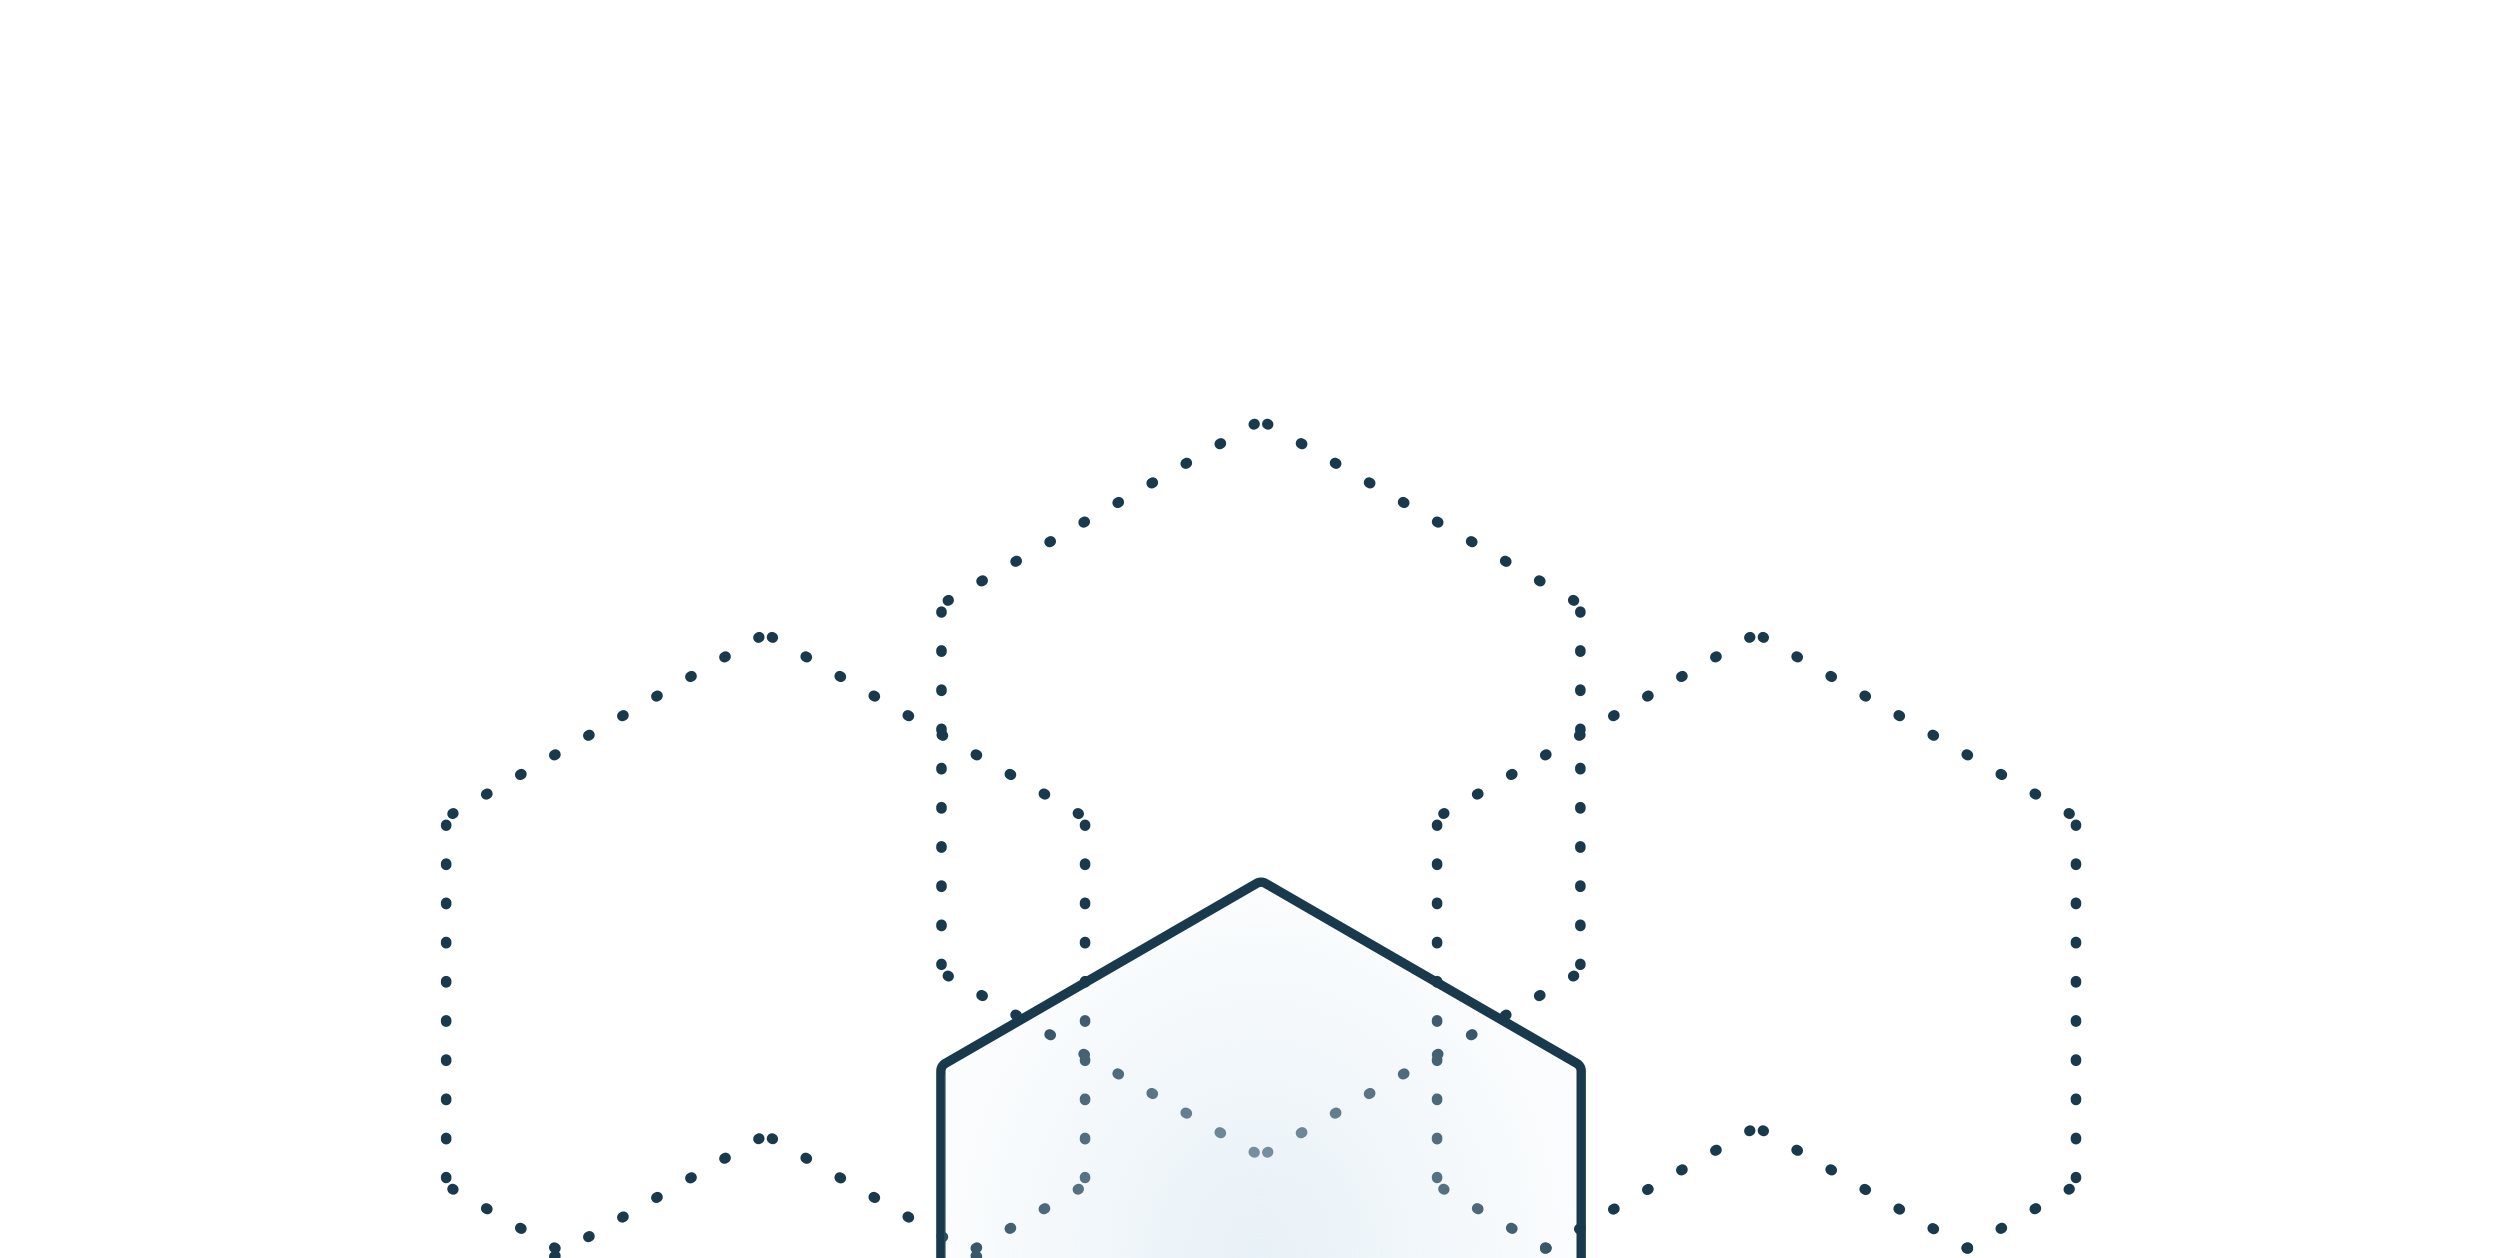 <svg width="300" height="151" viewBox="0 0 300 151" fill="none" xmlns="http://www.w3.org/2000/svg">
<path fill-rule="evenodd" clip-rule="evenodd" d="M113.611 115.747C113.611 115.752 113.611 115.757 113.611 115.763C113.617 116.112 113.338 116.399 112.988 116.405C112.638 116.411 112.35 116.133 112.344 115.784C112.344 115.772 112.344 115.759 112.344 115.747V115.671C112.344 115.322 112.627 115.039 112.977 115.039C113.327 115.039 113.611 115.322 113.611 115.671V115.747ZM112.977 111.752C112.627 111.752 112.344 111.469 112.344 111.12V110.968C112.344 110.619 112.627 110.337 112.977 110.337C113.327 110.337 113.611 110.619 113.611 110.968V111.12C113.611 111.469 113.327 111.752 112.977 111.752ZM112.977 107.049C112.627 107.049 112.344 106.767 112.344 106.418V106.266C112.344 105.917 112.627 105.634 112.977 105.634C113.327 105.634 113.611 105.917 113.611 106.266V106.418C113.611 106.767 113.327 107.049 112.977 107.049ZM112.977 102.347C112.627 102.347 112.344 102.064 112.344 101.715V101.564C112.344 101.215 112.627 100.932 112.977 100.932C113.327 100.932 113.611 101.215 113.611 101.564V101.715C113.611 102.064 113.327 102.347 112.977 102.347ZM112.977 97.645C112.627 97.645 112.344 97.362 112.344 97.013V96.861C112.344 96.512 112.627 96.229 112.977 96.229C113.327 96.229 113.611 96.512 113.611 96.861V97.013C113.611 97.362 113.327 97.645 112.977 97.645ZM112.977 92.942C112.627 92.942 112.344 92.659 112.344 92.31V92.159C112.344 91.81 112.627 91.527 112.977 91.527C113.327 91.527 113.611 91.81 113.611 92.159V92.31C113.611 92.659 113.327 92.942 112.977 92.942ZM112.977 88.24C112.627 88.24 112.344 87.957 112.344 87.608V87.456C112.344 87.107 112.627 86.824 112.977 86.824C113.327 86.824 113.611 87.107 113.611 87.456V87.608C113.611 87.957 113.327 88.24 112.977 88.24ZM112.977 83.537C112.627 83.537 112.344 83.254 112.344 82.905V82.754C112.344 82.405 112.627 82.122 112.977 82.122C113.327 82.122 113.611 82.405 113.611 82.754V82.905C113.611 83.254 113.327 83.537 112.977 83.537ZM112.977 78.835C112.627 78.835 112.344 78.552 112.344 78.203V78.051C112.344 77.702 112.627 77.419 112.977 77.419C113.327 77.419 113.611 77.702 113.611 78.051V78.203C113.611 78.552 113.327 78.835 112.977 78.835ZM112.977 74.132C112.627 74.132 112.344 73.849 112.344 73.501V73.425C112.344 73.412 112.344 73.4 112.344 73.387C112.35 73.038 112.638 72.76 112.988 72.766C113.338 72.772 113.617 73.06 113.611 73.409C113.611 73.414 113.611 73.419 113.611 73.425V73.501C113.611 73.849 113.327 74.132 112.977 74.132ZM113.203 116.776C113.383 116.477 113.772 116.38 114.072 116.559C114.077 116.562 114.081 116.565 114.086 116.567L114.152 116.605C114.455 116.78 114.559 117.166 114.384 117.469C114.209 117.771 113.821 117.874 113.518 117.7L113.452 117.662C113.442 117.656 113.431 117.649 113.42 117.643C113.12 117.463 113.023 117.075 113.203 116.776ZM113.203 72.395C113.023 72.096 113.12 71.708 113.42 71.529C113.431 71.522 113.442 71.516 113.452 71.51L113.518 71.472C113.821 71.297 114.209 71.401 114.384 71.703C114.559 72.005 114.455 72.391 114.152 72.566L114.086 72.604C114.081 72.607 114.077 72.609 114.072 72.612C113.772 72.792 113.383 72.695 113.203 72.395ZM117.238 70.059C117.063 69.757 117.167 69.371 117.47 69.196L117.602 69.12C117.905 68.946 118.292 69.049 118.467 69.351C118.642 69.653 118.539 70.04 118.236 70.214L118.104 70.29C117.801 70.465 117.413 70.361 117.238 70.059ZM117.238 119.112C117.413 118.81 117.801 118.707 118.104 118.881L118.236 118.957C118.539 119.131 118.642 119.518 118.467 119.82C118.292 120.122 117.905 120.226 117.602 120.051L117.47 119.975C117.167 119.801 117.063 119.414 117.238 119.112ZM121.322 67.707C121.147 67.405 121.251 67.019 121.554 66.844L121.685 66.769C121.989 66.594 122.376 66.698 122.551 67C122.726 67.302 122.622 67.688 122.319 67.863L122.187 67.939C121.884 68.113 121.497 68.01 121.322 67.707ZM121.322 121.464C121.497 121.162 121.884 121.058 122.187 121.233L122.319 121.309C122.622 121.483 122.726 121.869 122.551 122.172C122.376 122.474 121.989 122.577 121.685 122.403L121.554 122.327C121.251 122.152 121.147 121.766 121.322 121.464ZM125.406 65.356C125.231 65.054 125.334 64.667 125.637 64.493L125.769 64.417C126.072 64.243 126.46 64.346 126.635 64.648C126.81 64.95 126.706 65.337 126.403 65.511L126.271 65.587C125.968 65.762 125.581 65.658 125.406 65.356ZM125.406 123.815C125.581 123.513 125.968 123.41 126.271 123.584L126.403 123.66C126.706 123.835 126.81 124.221 126.635 124.523C126.46 124.825 126.072 124.929 125.769 124.754L125.637 124.679C125.334 124.504 125.231 124.118 125.406 123.815ZM129.489 126.167C129.664 125.865 130.052 125.761 130.355 125.936L130.486 126.012C130.789 126.186 130.893 126.573 130.718 126.875C130.543 127.177 130.156 127.28 129.853 127.106L129.721 127.03C129.418 126.856 129.314 126.469 129.489 126.167ZM129.489 63.004C129.314 62.702 129.418 62.316 129.721 62.141L129.853 62.065C130.156 61.891 130.543 61.994 130.718 62.297C130.893 62.599 130.789 62.985 130.486 63.16L130.355 63.236C130.052 63.41 129.664 63.307 129.489 63.004ZM133.573 128.519C133.748 128.216 134.135 128.113 134.438 128.287L134.57 128.363C134.873 128.538 134.977 128.924 134.802 129.226C134.627 129.529 134.239 129.632 133.936 129.458L133.805 129.382C133.502 129.207 133.398 128.821 133.573 128.519ZM133.573 60.653C133.398 60.351 133.502 59.964 133.805 59.79L133.936 59.714C134.239 59.539 134.627 59.643 134.802 59.945C134.977 60.247 134.873 60.634 134.57 60.808L134.438 60.884C134.135 61.059 133.748 60.955 133.573 60.653ZM137.656 130.87C137.831 130.568 138.219 130.464 138.522 130.639L138.654 130.715C138.957 130.889 139.06 131.276 138.885 131.578C138.711 131.88 138.323 131.984 138.02 131.809L137.888 131.733C137.585 131.559 137.481 131.172 137.656 130.87ZM137.656 58.301C137.481 57.999 137.585 57.613 137.888 57.438L138.02 57.362C138.323 57.188 138.711 57.291 138.885 57.593C139.06 57.896 138.957 58.282 138.654 58.457L138.522 58.532C138.219 58.707 137.831 58.603 137.656 58.301ZM141.74 55.95C141.565 55.648 141.669 55.261 141.972 55.087L142.104 55.011C142.407 54.836 142.794 54.94 142.969 55.242C143.144 55.544 143.04 55.931 142.737 56.105L142.606 56.181C142.303 56.355 141.915 56.252 141.74 55.95ZM141.74 133.222C141.915 132.92 142.303 132.816 142.606 132.99L142.737 133.066C143.04 133.241 143.144 133.627 142.969 133.929C142.794 134.232 142.407 134.335 142.104 134.161L141.972 134.085C141.669 133.91 141.565 133.524 141.74 133.222ZM145.824 53.598C145.649 53.296 145.752 52.91 146.055 52.735L146.187 52.659C146.49 52.485 146.878 52.588 147.053 52.89C147.228 53.193 147.124 53.579 146.821 53.753L146.689 53.829C146.386 54.004 145.999 53.9 145.824 53.598ZM145.824 135.573C145.999 135.271 146.386 135.168 146.689 135.342L146.821 135.418C147.124 135.592 147.228 135.979 147.053 136.281C146.878 136.583 146.49 136.687 146.187 136.512L146.055 136.436C145.752 136.262 145.649 135.875 145.824 135.573ZM149.907 51.246C149.732 50.944 149.836 50.558 150.139 50.383L150.205 50.346C150.216 50.339 150.227 50.333 150.238 50.327C150.543 50.158 150.929 50.268 151.099 50.573C151.269 50.878 151.159 51.263 150.853 51.432C150.85 51.433 150.847 51.435 150.844 51.437L150.839 51.44L150.773 51.478C150.47 51.652 150.082 51.549 149.907 51.246ZM149.907 137.925C150.082 137.623 150.47 137.519 150.773 137.694L150.839 137.732C150.843 137.734 150.848 137.737 150.853 137.739C151.159 137.909 151.269 138.294 151.099 138.599C150.929 138.904 150.543 139.014 150.238 138.844C150.227 138.838 150.216 138.832 150.205 138.826L150.139 138.788C149.836 138.613 149.732 138.227 149.907 137.925ZM151.529 138.599C151.359 138.293 151.469 137.909 151.775 137.739C151.78 137.737 151.785 137.734 151.789 137.732L151.855 137.694C152.158 137.519 152.546 137.623 152.721 137.925C152.896 138.227 152.792 138.613 152.489 138.788L152.423 138.826C152.412 138.832 152.401 138.838 152.39 138.844C152.085 139.014 151.699 138.904 151.529 138.599ZM151.529 50.573C151.699 50.268 152.085 50.158 152.39 50.327C152.401 50.333 152.412 50.339 152.423 50.346L152.489 50.383C152.792 50.558 152.896 50.944 152.721 51.247C152.546 51.549 152.158 51.652 151.855 51.478L151.789 51.44C151.785 51.437 151.78 51.434 151.775 51.432C151.469 51.263 151.359 50.878 151.529 50.573ZM155.575 136.281C155.4 135.979 155.503 135.592 155.806 135.418L155.938 135.342C156.241 135.168 156.629 135.271 156.804 135.573C156.979 135.875 156.875 136.262 156.572 136.436L156.44 136.512C156.137 136.687 155.75 136.583 155.575 136.281ZM155.575 52.89C155.75 52.588 156.137 52.485 156.44 52.659L156.572 52.735C156.875 52.91 156.979 53.296 156.804 53.598C156.629 53.9 156.241 54.004 155.938 53.829L155.806 53.754C155.503 53.579 155.4 53.193 155.575 52.89ZM159.657 133.929C159.482 133.627 159.586 133.241 159.889 133.066L160.021 132.99C160.324 132.816 160.711 132.919 160.886 133.222C161.061 133.524 160.958 133.91 160.655 134.085L160.523 134.161C160.22 134.335 159.832 134.232 159.657 133.929ZM159.657 55.242C159.832 54.94 160.22 54.836 160.523 55.011L160.655 55.087C160.958 55.261 161.061 55.648 160.886 55.95C160.711 56.252 160.324 56.355 160.021 56.181L159.889 56.105C159.586 55.931 159.482 55.544 159.657 55.242ZM163.74 131.578C163.565 131.276 163.669 130.889 163.972 130.715L164.104 130.639C164.407 130.464 164.794 130.568 164.969 130.87C165.144 131.172 165.041 131.559 164.738 131.733L164.606 131.809C164.303 131.984 163.915 131.88 163.74 131.578ZM163.74 57.593C163.915 57.291 164.303 57.188 164.606 57.362L164.738 57.438C165.041 57.613 165.144 57.999 164.969 58.301C164.794 58.603 164.407 58.707 164.104 58.532L163.972 58.457C163.669 58.282 163.565 57.896 163.74 57.593ZM167.823 129.226C167.648 128.924 167.752 128.538 168.055 128.363L168.187 128.287C168.49 128.113 168.877 128.216 169.052 128.518C169.227 128.821 169.123 129.207 168.82 129.382L168.689 129.457C168.386 129.632 167.998 129.529 167.823 129.226ZM167.823 59.945C167.998 59.643 168.386 59.539 168.689 59.714L168.82 59.79C169.123 59.964 169.227 60.351 169.052 60.653C168.877 60.955 168.49 61.059 168.187 60.884L168.055 60.808C167.752 60.634 167.648 60.247 167.823 59.945ZM171.906 126.875C171.731 126.573 171.835 126.186 172.138 126.012L172.27 125.936C172.573 125.761 172.96 125.865 173.135 126.167C173.31 126.469 173.206 126.856 172.903 127.03L172.772 127.106C172.469 127.28 172.081 127.177 171.906 126.875ZM171.906 62.297C172.081 61.994 172.469 61.891 172.772 62.066L172.903 62.141C173.206 62.316 173.31 62.702 173.135 63.004C172.96 63.307 172.573 63.41 172.27 63.236L172.138 63.16C171.835 62.985 171.731 62.599 171.906 62.297ZM175.989 124.523C175.814 124.221 175.918 123.835 176.221 123.66L176.352 123.584C176.655 123.41 177.043 123.513 177.218 123.815C177.393 124.118 177.289 124.504 176.986 124.679L176.854 124.754C176.551 124.929 176.164 124.825 175.989 124.523ZM175.989 64.648C176.164 64.346 176.551 64.243 176.854 64.417L176.986 64.493C177.289 64.667 177.393 65.054 177.218 65.356C177.043 65.658 176.655 65.762 176.352 65.587L176.221 65.511C175.918 65.337 175.814 64.95 175.989 64.648ZM180.072 122.172C179.897 121.87 180.001 121.483 180.304 121.309L180.435 121.233C180.738 121.058 181.126 121.162 181.301 121.464C181.476 121.766 181.372 122.152 181.069 122.327L180.937 122.403C180.634 122.577 180.247 122.474 180.072 122.172ZM180.072 67C180.247 66.698 180.634 66.594 180.937 66.769L181.069 66.844C181.372 67.019 181.476 67.405 181.301 67.708C181.126 68.01 180.738 68.113 180.435 67.939L180.304 67.863C180.001 67.688 179.897 67.302 180.072 67ZM184.155 119.82C183.98 119.518 184.083 119.132 184.386 118.957L184.518 118.881C184.821 118.707 185.209 118.81 185.384 119.112C185.559 119.414 185.455 119.801 185.152 119.975L185.02 120.051C184.717 120.226 184.33 120.122 184.155 119.82ZM184.155 69.351C184.33 69.049 184.717 68.946 185.02 69.12L185.152 69.196C185.455 69.371 185.559 69.757 185.384 70.059C185.209 70.361 184.821 70.465 184.518 70.29L184.386 70.214C184.083 70.04 183.98 69.653 184.155 69.351ZM188.238 117.469C188.063 117.166 188.166 116.78 188.469 116.605L188.535 116.568L188.538 116.566C188.542 116.564 188.545 116.562 188.549 116.559C188.849 116.38 189.238 116.477 189.418 116.776C189.598 117.075 189.501 117.463 189.201 117.643C189.191 117.649 189.18 117.656 189.169 117.662L189.103 117.7C188.8 117.874 188.413 117.771 188.238 117.469ZM188.238 71.703C188.413 71.401 188.8 71.297 189.103 71.472L189.169 71.51C189.18 71.516 189.191 71.522 189.201 71.529C189.501 71.708 189.598 72.096 189.418 72.395C189.238 72.695 188.849 72.792 188.549 72.612C188.547 72.611 188.545 72.609 188.543 72.608C188.54 72.607 188.538 72.605 188.535 72.604L188.469 72.566C188.166 72.391 188.063 72.005 188.238 71.703ZM189.633 116.405C189.283 116.399 189.004 116.112 189.01 115.763C189.01 115.758 189.01 115.752 189.01 115.747V115.671C189.01 115.322 189.294 115.039 189.644 115.039C189.994 115.039 190.277 115.322 190.277 115.671V115.747C190.277 115.759 190.277 115.772 190.277 115.784C190.271 116.133 189.983 116.411 189.633 116.405ZM189.633 72.766C189.983 72.76 190.271 73.038 190.277 73.387C190.277 73.4 190.277 73.412 190.277 73.425V73.5C190.277 73.849 189.994 74.132 189.644 74.132C189.294 74.132 189.01 73.849 189.01 73.5V73.425C189.01 73.419 189.01 73.414 189.01 73.409C189.004 73.06 189.283 72.772 189.633 72.766ZM189.644 111.752C189.294 111.752 189.01 111.469 189.01 111.12V110.968C189.01 110.62 189.294 110.337 189.644 110.337C189.994 110.337 190.277 110.62 190.277 110.968V111.12C190.277 111.469 189.994 111.752 189.644 111.752ZM189.644 107.05C189.294 107.05 189.01 106.767 189.01 106.418V106.266C189.01 105.917 189.294 105.634 189.644 105.634C189.994 105.634 190.277 105.917 190.277 106.266V106.418C190.277 106.767 189.994 107.05 189.644 107.05ZM189.644 102.347C189.294 102.347 189.01 102.064 189.01 101.715V101.564C189.01 101.215 189.294 100.932 189.644 100.932C189.994 100.932 190.277 101.215 190.277 101.564V101.715C190.277 102.064 189.994 102.347 189.644 102.347ZM189.644 97.645C189.294 97.645 189.01 97.362 189.01 97.013V96.861C189.01 96.512 189.294 96.229 189.644 96.229C189.994 96.229 190.277 96.512 190.277 96.861V97.013C190.277 97.362 189.994 97.645 189.644 97.645ZM189.644 92.942C189.294 92.942 189.01 92.659 189.01 92.31V92.159C189.01 91.81 189.294 91.527 189.644 91.527C189.994 91.527 190.277 91.81 190.277 92.159V92.31C190.277 92.659 189.994 92.942 189.644 92.942ZM189.644 88.24C189.294 88.24 189.01 87.957 189.01 87.608V87.456C189.01 87.107 189.294 86.824 189.644 86.824C189.994 86.824 190.277 87.107 190.277 87.456V87.608C190.277 87.957 189.994 88.24 189.644 88.24ZM189.644 83.537C189.294 83.537 189.01 83.254 189.01 82.905V82.754C189.01 82.405 189.294 82.122 189.644 82.122C189.994 82.122 190.277 82.405 190.277 82.754V82.905C190.277 83.254 189.994 83.537 189.644 83.537ZM189.644 78.835C189.294 78.835 189.01 78.552 189.01 78.203V78.051C189.01 77.702 189.294 77.419 189.644 77.419C189.994 77.419 190.277 77.702 190.277 78.051V78.203C190.277 78.552 189.994 78.835 189.644 78.835Z" fill="#19394D"/>
<path fill-rule="evenodd" clip-rule="evenodd" d="M113.471 128.519V171.729C113.471 171.901 113.563 172.061 113.713 172.148L151.087 193.755C151.237 193.842 151.421 193.842 151.57 193.755L188.938 172.148C189.087 172.061 189.179 171.902 189.179 171.729V128.519C189.179 128.346 189.087 128.186 188.938 128.1L151.57 106.492C151.421 106.406 151.237 106.406 151.087 106.492L113.713 128.1C113.563 128.187 113.471 128.346 113.471 128.519ZM112.344 171.729C112.344 172.305 112.651 172.837 113.149 173.125L150.523 194.733C151.022 195.021 151.636 195.021 152.134 194.733L189.502 173.125C190 172.837 190.307 172.305 190.307 171.729V128.519C190.307 127.943 190 127.411 189.502 127.122L152.134 105.515C151.636 105.226 151.022 105.226 150.523 105.515L113.149 127.123C112.651 127.411 112.344 127.943 112.344 128.519V171.729Z" fill="#19394D"/>
<path fill-rule="evenodd" clip-rule="evenodd" d="M173.084 200.536C173.084 200.541 173.084 200.547 173.084 200.552C173.09 200.901 172.811 201.188 172.461 201.194C172.111 201.2 171.823 200.922 171.817 200.573C171.817 200.561 171.816 200.548 171.816 200.536V200.46C171.816 200.111 172.1 199.828 172.45 199.828C172.8 199.828 173.084 200.111 173.084 200.46V200.536ZM172.45 196.541C172.1 196.541 171.816 196.258 171.816 195.909V195.757C171.816 195.409 172.1 195.126 172.45 195.126C172.8 195.126 173.084 195.409 173.084 195.757V195.909C173.084 196.258 172.8 196.541 172.45 196.541ZM172.45 191.839C172.1 191.839 171.816 191.556 171.816 191.207V191.055C171.816 190.706 172.1 190.423 172.45 190.423C172.8 190.423 173.084 190.706 173.084 191.055V191.207C173.084 191.556 172.8 191.839 172.45 191.839ZM172.45 187.136C172.1 187.136 171.816 186.853 171.816 186.504V186.353C171.816 186.004 172.1 185.721 172.45 185.721C172.8 185.721 173.084 186.004 173.084 186.353V186.504C173.084 186.853 172.8 187.136 172.45 187.136ZM172.45 182.434C172.1 182.434 171.816 182.151 171.816 181.802V181.65C171.816 181.301 172.1 181.018 172.45 181.018C172.8 181.018 173.084 181.301 173.084 181.65V181.802C173.084 182.151 172.8 182.434 172.45 182.434ZM172.45 177.731C172.1 177.731 171.816 177.448 171.816 177.099V176.948C171.816 176.599 172.1 176.316 172.45 176.316C172.8 176.316 173.084 176.599 173.084 176.948V177.099C173.084 177.448 172.8 177.731 172.45 177.731ZM172.45 173.029C172.1 173.029 171.816 172.746 171.816 172.397V172.245C171.816 171.896 172.1 171.613 172.45 171.613C172.8 171.613 173.084 171.896 173.084 172.245V172.397C173.084 172.746 172.8 173.029 172.45 173.029ZM172.45 168.326C172.1 168.326 171.816 168.043 171.816 167.694V167.543C171.816 167.194 172.1 166.911 172.45 166.911C172.8 166.911 173.084 167.194 173.084 167.543V167.694C173.084 168.043 172.8 168.326 172.45 168.326ZM172.45 163.624C172.1 163.624 171.816 163.341 171.816 162.992V162.84C171.816 162.491 172.1 162.208 172.45 162.208C172.8 162.208 173.084 162.491 173.084 162.84V162.992C173.084 163.341 172.8 163.624 172.45 163.624ZM172.45 158.921C172.1 158.921 171.816 158.639 171.816 158.29V158.214C171.816 158.201 171.817 158.189 171.817 158.176C171.823 157.827 172.111 157.549 172.461 157.555C172.811 157.561 173.09 157.849 173.084 158.198C173.084 158.203 173.084 158.208 173.084 158.214V158.29C173.084 158.639 172.8 158.921 172.45 158.921ZM172.676 201.565C172.856 201.266 173.245 201.169 173.545 201.348C173.549 201.351 173.554 201.354 173.559 201.357L173.625 201.394C173.928 201.569 174.031 201.955 173.856 202.258C173.681 202.56 173.294 202.663 172.991 202.489L172.925 202.451C172.914 202.445 172.903 202.438 172.893 202.432C172.593 202.252 172.495 201.864 172.676 201.565ZM172.676 157.185C172.495 156.885 172.593 156.497 172.893 156.318C172.903 156.311 172.914 156.305 172.925 156.299L172.991 156.261C173.294 156.086 173.681 156.19 173.856 156.492C174.031 156.794 173.928 157.181 173.625 157.355L173.559 157.393C173.554 157.396 173.549 157.398 173.545 157.401C173.245 157.581 172.856 157.484 172.676 157.185ZM176.711 154.848C176.536 154.546 176.64 154.16 176.943 153.985L177.075 153.909C177.378 153.735 177.765 153.838 177.94 154.14C178.115 154.443 178.011 154.829 177.708 155.003L177.577 155.079C177.273 155.254 176.886 155.15 176.711 154.848ZM176.711 203.901C176.886 203.599 177.273 203.496 177.577 203.67L177.708 203.746C178.011 203.921 178.115 204.307 177.94 204.609C177.765 204.911 177.378 205.015 177.075 204.84L176.943 204.764C176.64 204.59 176.536 204.204 176.711 203.901ZM180.795 152.497C180.62 152.194 180.723 151.808 181.026 151.633L181.158 151.558C181.461 151.383 181.849 151.487 182.024 151.789C182.199 152.091 182.095 152.477 181.792 152.652L181.66 152.728C181.357 152.902 180.97 152.799 180.795 152.497ZM180.795 206.253C180.97 205.951 181.357 205.847 181.66 206.022L181.792 206.098C182.095 206.272 182.199 206.659 182.024 206.961C181.849 207.263 181.461 207.366 181.158 207.192L181.026 207.116C180.723 206.942 180.62 206.555 180.795 206.253ZM184.878 150.145C184.703 149.843 184.807 149.456 185.11 149.282L185.242 149.206C185.545 149.032 185.932 149.135 186.107 149.437C186.282 149.739 186.179 150.126 185.875 150.3L185.744 150.376C185.441 150.551 185.053 150.447 184.878 150.145ZM184.878 208.604C185.053 208.302 185.441 208.199 185.744 208.373L185.875 208.449C186.179 208.624 186.282 209.01 186.107 209.312C185.932 209.614 185.545 209.718 185.242 209.543L185.11 209.468C184.807 209.293 184.703 208.907 184.878 208.604ZM188.962 210.956C189.137 210.654 189.524 210.55 189.827 210.725L189.959 210.801C190.262 210.975 190.366 211.362 190.191 211.664C190.016 211.966 189.628 212.07 189.325 211.895L189.194 211.819C188.891 211.645 188.787 211.258 188.962 210.956ZM188.962 147.793C188.787 147.491 188.891 147.105 189.194 146.93L189.325 146.854C189.628 146.68 190.016 146.783 190.191 147.086C190.366 147.388 190.262 147.774 189.959 147.949L189.827 148.025C189.524 148.199 189.137 148.096 188.962 147.793ZM193.045 213.308C193.22 213.005 193.608 212.902 193.911 213.076L194.043 213.152C194.346 213.327 194.45 213.713 194.275 214.015C194.1 214.318 193.712 214.421 193.409 214.247L193.277 214.171C192.974 213.996 192.87 213.61 193.045 213.308ZM193.045 145.442C192.87 145.14 192.974 144.753 193.277 144.579L193.409 144.503C193.712 144.328 194.1 144.432 194.275 144.734C194.45 145.036 194.346 145.423 194.043 145.597L193.911 145.673C193.608 145.848 193.22 145.744 193.045 145.442ZM197.129 215.659C197.304 215.357 197.692 215.253 197.995 215.428L198.126 215.504C198.429 215.678 198.533 216.065 198.358 216.367C198.183 216.669 197.796 216.773 197.493 216.598L197.361 216.522C197.058 216.348 196.954 215.961 197.129 215.659ZM197.129 143.09C196.954 142.788 197.058 142.402 197.361 142.227L197.493 142.151C197.796 141.977 198.183 142.08 198.358 142.383C198.533 142.685 198.429 143.071 198.126 143.246L197.995 143.321C197.692 143.496 197.304 143.392 197.129 143.09ZM201.213 140.739C201.038 140.437 201.141 140.05 201.444 139.876L201.576 139.8C201.879 139.625 202.267 139.729 202.442 140.031C202.617 140.333 202.513 140.72 202.21 140.894L202.078 140.97C201.775 141.144 201.388 141.041 201.213 140.739ZM201.213 218.011C201.388 217.709 201.775 217.605 202.078 217.78L202.21 217.855C202.513 218.03 202.617 218.416 202.442 218.719C202.267 219.021 201.879 219.124 201.576 218.95L201.444 218.874C201.141 218.699 201.038 218.313 201.213 218.011ZM205.296 138.387C205.121 138.085 205.225 137.699 205.528 137.524L205.66 137.448C205.963 137.274 206.35 137.377 206.525 137.679C206.7 137.982 206.597 138.368 206.294 138.543L206.162 138.618C205.859 138.793 205.471 138.689 205.296 138.387ZM205.296 220.362C205.471 220.06 205.859 219.957 206.162 220.131L206.294 220.207C206.597 220.381 206.7 220.768 206.525 221.07C206.35 221.372 205.963 221.476 205.66 221.301L205.528 221.225C205.225 221.051 205.121 220.665 205.296 220.362ZM209.38 136.036C209.205 135.733 209.309 135.347 209.612 135.172L209.678 135.135C209.688 135.128 209.699 135.122 209.71 135.116C210.016 134.947 210.402 135.057 210.572 135.362C210.742 135.667 210.631 136.052 210.325 136.221C210.323 136.222 210.32 136.224 210.317 136.226L210.311 136.229L210.245 136.267C209.942 136.441 209.555 136.338 209.38 136.036ZM209.38 222.714C209.555 222.412 209.942 222.308 210.245 222.483L210.311 222.521C210.316 222.523 210.321 222.526 210.325 222.529C210.631 222.698 210.742 223.083 210.572 223.388C210.402 223.693 210.016 223.803 209.71 223.633C209.699 223.627 209.688 223.621 209.678 223.615L209.612 223.577C209.309 223.403 209.205 223.016 209.38 222.714ZM211.002 223.388C210.832 223.083 210.942 222.698 211.248 222.529C211.253 222.526 211.257 222.523 211.262 222.521L211.328 222.483C211.631 222.308 212.018 222.412 212.193 222.714C212.368 223.016 212.265 223.402 211.962 223.577L211.896 223.615C211.885 223.621 211.874 223.627 211.863 223.633C211.557 223.803 211.171 223.693 211.002 223.388ZM211.002 135.362C211.171 135.057 211.557 134.947 211.863 135.116C211.874 135.122 211.885 135.128 211.896 135.135L211.962 135.173C212.265 135.347 212.368 135.734 212.193 136.036C212.018 136.338 211.631 136.441 211.328 136.267L211.262 136.229C211.257 136.226 211.253 136.224 211.248 136.221C210.942 136.052 210.832 135.667 211.002 135.362ZM215.047 221.07C214.872 220.768 214.976 220.381 215.279 220.207L215.411 220.131C215.714 219.957 216.101 220.06 216.276 220.362C216.451 220.664 216.347 221.051 216.044 221.225L215.913 221.301C215.61 221.476 215.222 221.372 215.047 221.07ZM215.047 137.679C215.222 137.377 215.61 137.274 215.913 137.448L216.044 137.524C216.347 137.699 216.451 138.085 216.276 138.387C216.101 138.689 215.714 138.793 215.411 138.618L215.279 138.543C214.976 138.368 214.872 137.982 215.047 137.679ZM219.13 218.719C218.955 218.416 219.059 218.03 219.362 217.855L219.494 217.78C219.797 217.605 220.184 217.708 220.359 218.011C220.534 218.313 220.43 218.699 220.127 218.874L219.996 218.95C219.693 219.124 219.305 219.021 219.13 218.719ZM219.13 140.031C219.305 139.729 219.693 139.625 219.996 139.8L220.127 139.876C220.43 140.05 220.534 140.437 220.359 140.739C220.184 141.041 219.797 141.144 219.494 140.97L219.362 140.894C219.059 140.72 218.955 140.333 219.13 140.031ZM223.213 216.367C223.038 216.065 223.142 215.678 223.445 215.504L223.576 215.428C223.879 215.253 224.267 215.357 224.442 215.659C224.617 215.961 224.513 216.348 224.21 216.522L224.078 216.598C223.775 216.773 223.388 216.669 223.213 216.367ZM223.213 142.383C223.388 142.08 223.775 141.977 224.079 142.151L224.21 142.227C224.513 142.402 224.617 142.788 224.442 143.09C224.267 143.393 223.879 143.496 223.576 143.322L223.445 143.246C223.142 143.071 223.038 142.685 223.213 142.383ZM227.296 214.015C227.121 213.713 227.225 213.327 227.528 213.152L227.659 213.076C227.962 212.902 228.35 213.005 228.525 213.308C228.7 213.61 228.596 213.996 228.293 214.171L228.161 214.247C227.858 214.421 227.471 214.318 227.296 214.015ZM227.296 144.734C227.471 144.432 227.858 144.328 228.161 144.503L228.293 144.579C228.596 144.753 228.7 145.14 228.525 145.442C228.35 145.744 227.962 145.848 227.659 145.673L227.528 145.597C227.225 145.423 227.121 145.036 227.296 144.734ZM231.379 211.664C231.204 211.362 231.307 210.975 231.61 210.801L231.742 210.725C232.045 210.55 232.433 210.654 232.608 210.956C232.783 211.258 232.679 211.645 232.376 211.819L232.244 211.895C231.941 212.07 231.554 211.966 231.379 211.664ZM231.379 147.086C231.554 146.783 231.941 146.68 232.244 146.855L232.376 146.93C232.679 147.105 232.783 147.491 232.608 147.794C232.433 148.096 232.045 148.199 231.742 148.025L231.61 147.949C231.307 147.774 231.204 147.388 231.379 147.086ZM235.462 209.312C235.287 209.01 235.39 208.624 235.693 208.449L235.825 208.373C236.128 208.199 236.516 208.302 236.691 208.604C236.866 208.907 236.762 209.293 236.459 209.468L236.327 209.543C236.024 209.718 235.637 209.614 235.462 209.312ZM235.462 149.437C235.637 149.135 236.024 149.032 236.327 149.206L236.459 149.282C236.762 149.456 236.866 149.843 236.691 150.145C236.516 150.447 236.128 150.551 235.825 150.376L235.693 150.3C235.39 150.126 235.287 149.739 235.462 149.437ZM239.544 206.961C239.369 206.659 239.473 206.272 239.776 206.098L239.908 206.022C240.211 205.847 240.598 205.951 240.773 206.253C240.949 206.555 240.845 206.941 240.542 207.116L240.41 207.192C240.107 207.366 239.719 207.263 239.544 206.961ZM239.544 151.789C239.719 151.487 240.107 151.383 240.41 151.558L240.542 151.633C240.845 151.808 240.949 152.194 240.773 152.497C240.598 152.799 240.211 152.902 239.908 152.728L239.776 152.652C239.473 152.477 239.369 152.091 239.544 151.789ZM243.627 204.609C243.452 204.307 243.556 203.921 243.859 203.746L243.991 203.67C244.294 203.496 244.681 203.599 244.856 203.901C245.031 204.203 244.928 204.59 244.625 204.764L244.493 204.84C244.19 205.015 243.802 204.911 243.627 204.609ZM243.627 154.14C243.802 153.838 244.19 153.735 244.493 153.909L244.625 153.985C244.928 154.16 245.031 154.546 244.856 154.848C244.681 155.15 244.294 155.254 243.991 155.079L243.859 155.003C243.556 154.829 243.452 154.442 243.627 154.14ZM247.71 202.258C247.535 201.955 247.639 201.569 247.942 201.394L248.008 201.357L248.01 201.355C248.014 201.353 248.018 201.351 248.022 201.348C248.322 201.169 248.711 201.266 248.891 201.565C249.071 201.864 248.974 202.252 248.674 202.432C248.663 202.438 248.652 202.445 248.642 202.451L248.576 202.489C248.273 202.663 247.885 202.56 247.71 202.258ZM247.71 156.492C247.885 156.19 248.273 156.086 248.576 156.261L248.642 156.299C248.652 156.305 248.663 156.311 248.674 156.318C248.974 156.497 249.071 156.885 248.891 157.185C248.711 157.484 248.322 157.581 248.022 157.401C248.02 157.4 248.017 157.399 248.015 157.397C248.013 157.396 248.01 157.394 248.008 157.393L247.942 157.355C247.639 157.18 247.535 156.794 247.71 156.492ZM249.106 201.194C248.756 201.188 248.477 200.901 248.483 200.552C248.483 200.547 248.483 200.541 248.483 200.536V200.46C248.483 200.111 248.767 199.828 249.116 199.828C249.466 199.828 249.75 200.111 249.75 200.46V200.536C249.75 200.548 249.75 200.561 249.75 200.573C249.744 200.922 249.455 201.2 249.106 201.194ZM249.106 157.555C249.455 157.549 249.744 157.827 249.75 158.176C249.75 158.189 249.75 158.201 249.75 158.214V158.289C249.75 158.638 249.466 158.921 249.116 158.921C248.767 158.921 248.483 158.638 248.483 158.289V158.214C248.483 158.208 248.483 158.203 248.483 158.198C248.477 157.849 248.756 157.561 249.106 157.555ZM249.116 196.541C248.767 196.541 248.483 196.258 248.483 195.909V195.758C248.483 195.409 248.767 195.126 249.116 195.126C249.466 195.126 249.75 195.409 249.75 195.758V195.909C249.75 196.258 249.466 196.541 249.116 196.541ZM249.116 191.839C248.767 191.839 248.483 191.556 248.483 191.207V191.055C248.483 190.706 248.767 190.423 249.116 190.423C249.466 190.423 249.75 190.706 249.75 191.055V191.207C249.75 191.556 249.466 191.839 249.116 191.839ZM249.116 187.136C248.767 187.136 248.483 186.853 248.483 186.504V186.353C248.483 186.004 248.767 185.721 249.116 185.721C249.466 185.721 249.75 186.004 249.75 186.353V186.504C249.75 186.853 249.466 187.136 249.116 187.136ZM249.116 182.434C248.767 182.434 248.483 182.151 248.483 181.802V181.65C248.483 181.301 248.767 181.018 249.116 181.018C249.466 181.018 249.75 181.301 249.75 181.65V181.802C249.75 182.151 249.466 182.434 249.116 182.434ZM249.116 177.731C248.767 177.731 248.483 177.448 248.483 177.099V176.948C248.483 176.599 248.767 176.316 249.116 176.316C249.466 176.316 249.75 176.599 249.75 176.948V177.099C249.75 177.448 249.466 177.731 249.116 177.731ZM249.116 173.029C248.767 173.029 248.483 172.746 248.483 172.397V172.245C248.483 171.896 248.767 171.613 249.116 171.613C249.466 171.613 249.75 171.896 249.75 172.245V172.397C249.75 172.746 249.466 173.029 249.116 173.029ZM249.116 168.326C248.767 168.326 248.483 168.043 248.483 167.694V167.543C248.483 167.194 248.767 166.911 249.116 166.911C249.466 166.911 249.75 167.194 249.75 167.543V167.694C249.75 168.043 249.466 168.326 249.116 168.326ZM249.116 163.624C248.767 163.624 248.483 163.341 248.483 162.992V162.84C248.483 162.491 248.767 162.208 249.116 162.208C249.466 162.208 249.75 162.491 249.75 162.84V162.992C249.75 163.341 249.466 163.624 249.116 163.624Z" fill="#19394D"/>
<path fill-rule="evenodd" clip-rule="evenodd" d="M173.084 141.327C173.084 141.332 173.084 141.338 173.084 141.343C173.09 141.692 172.811 141.979 172.461 141.985C172.111 141.991 171.823 141.713 171.817 141.364C171.817 141.352 171.816 141.339 171.816 141.327V141.251C171.816 140.902 172.1 140.619 172.45 140.619C172.8 140.619 173.084 140.902 173.084 141.251V141.327ZM172.45 137.332C172.1 137.332 171.816 137.049 171.816 136.7V136.549C171.816 136.2 172.1 135.917 172.45 135.917C172.8 135.917 173.084 136.2 173.084 136.549V136.7C173.084 137.049 172.8 137.332 172.45 137.332ZM172.45 132.63C172.1 132.63 171.816 132.347 171.816 131.998V131.846C171.816 131.497 172.1 131.214 172.45 131.214C172.8 131.214 173.084 131.497 173.084 131.846V131.998C173.084 132.347 172.8 132.63 172.45 132.63ZM172.45 127.927C172.1 127.927 171.816 127.644 171.816 127.295V127.144C171.816 126.795 172.1 126.512 172.45 126.512C172.8 126.512 173.084 126.795 173.084 127.144V127.295C173.084 127.644 172.8 127.927 172.45 127.927ZM172.45 123.225C172.1 123.225 171.816 122.942 171.816 122.593V122.441C171.816 122.092 172.1 121.809 172.45 121.809C172.8 121.809 173.084 122.092 173.084 122.441V122.593C173.084 122.942 172.8 123.225 172.45 123.225ZM172.45 118.522C172.1 118.522 171.816 118.239 171.816 117.89V117.739C171.816 117.39 172.1 117.107 172.45 117.107C172.8 117.107 173.084 117.39 173.084 117.739V117.89C173.084 118.239 172.8 118.522 172.45 118.522ZM172.45 113.82C172.1 113.82 171.816 113.537 171.816 113.188V113.036C171.816 112.687 172.1 112.404 172.45 112.404C172.8 112.404 173.084 112.687 173.084 113.036V113.188C173.084 113.537 172.8 113.82 172.45 113.82ZM172.45 109.117C172.1 109.117 171.816 108.834 171.816 108.485V108.334C171.816 107.985 172.1 107.702 172.45 107.702C172.8 107.702 173.084 107.985 173.084 108.334V108.485C173.084 108.834 172.8 109.117 172.45 109.117ZM172.45 104.415C172.1 104.415 171.816 104.132 171.816 103.783V103.631C171.816 103.282 172.1 103 172.45 103C172.8 103 173.084 103.282 173.084 103.631V103.783C173.084 104.132 172.8 104.415 172.45 104.415ZM172.45 99.712C172.1 99.712 171.816 99.43 171.816 99.081V99.005C171.816 98.992 171.817 98.98 171.817 98.967C171.823 98.618 172.111 98.34 172.461 98.346C172.811 98.352 173.09 98.64 173.084 98.989C173.084 98.994 173.084 98.999 173.084 99.005V99.081C173.084 99.43 172.8 99.712 172.45 99.712ZM172.676 142.356C172.856 142.057 173.245 141.96 173.545 142.139C173.549 142.142 173.554 142.145 173.559 142.148L173.625 142.185C173.928 142.36 174.031 142.746 173.856 143.049C173.681 143.351 173.294 143.454 172.991 143.28L172.925 143.242C172.914 143.236 172.903 143.229 172.893 143.223C172.593 143.043 172.495 142.655 172.676 142.356ZM172.676 97.975C172.495 97.676 172.593 97.288 172.893 97.109C172.903 97.102 172.914 97.096 172.925 97.09L172.991 97.052C173.294 96.877 173.681 96.981 173.856 97.283C174.031 97.585 173.928 97.972 173.625 98.146L173.559 98.184C173.554 98.187 173.549 98.189 173.545 98.192C173.245 98.372 172.856 98.275 172.676 97.975ZM176.711 95.639C176.536 95.337 176.64 94.951 176.943 94.776L177.075 94.7C177.378 94.526 177.765 94.629 177.94 94.931C178.115 95.234 178.011 95.62 177.708 95.794L177.577 95.87C177.273 96.045 176.886 95.941 176.711 95.639ZM176.711 144.692C176.886 144.39 177.273 144.287 177.577 144.461L177.708 144.537C178.011 144.712 178.115 145.098 177.94 145.4C177.765 145.702 177.378 145.806 177.075 145.631L176.943 145.555C176.64 145.381 176.536 144.995 176.711 144.692ZM180.795 93.288C180.62 92.985 180.723 92.599 181.026 92.424L181.158 92.349C181.461 92.174 181.849 92.278 182.024 92.58C182.199 92.882 182.095 93.268 181.792 93.443L181.66 93.519C181.357 93.693 180.97 93.59 180.795 93.288ZM180.795 147.044C180.97 146.742 181.357 146.638 181.66 146.813L181.792 146.889C182.095 147.063 182.199 147.45 182.024 147.752C181.849 148.054 181.461 148.157 181.158 147.983L181.026 147.907C180.723 147.733 180.62 147.346 180.795 147.044ZM184.878 90.936C184.703 90.634 184.807 90.247 185.11 90.073L185.242 89.997C185.545 89.823 185.932 89.926 186.107 90.228C186.282 90.53 186.179 90.917 185.875 91.091L185.744 91.167C185.441 91.342 185.053 91.238 184.878 90.936ZM184.878 149.395C185.053 149.093 185.441 148.99 185.744 149.164L185.875 149.24C186.179 149.415 186.282 149.801 186.107 150.103C185.932 150.405 185.545 150.509 185.242 150.334L185.11 150.259C184.807 150.084 184.703 149.698 184.878 149.395ZM188.962 151.747C189.137 151.445 189.524 151.341 189.827 151.516L189.959 151.592C190.262 151.766 190.366 152.153 190.191 152.455C190.016 152.757 189.628 152.861 189.325 152.686L189.194 152.61C188.891 152.436 188.787 152.049 188.962 151.747ZM188.962 88.585C188.787 88.282 188.891 87.896 189.194 87.721L189.325 87.645C189.628 87.471 190.016 87.575 190.191 87.877C190.366 88.179 190.262 88.565 189.959 88.74L189.827 88.816C189.524 88.99 189.137 88.887 188.962 88.585ZM193.045 154.099C193.22 153.796 193.608 153.693 193.911 153.867L194.043 153.943C194.346 154.118 194.45 154.504 194.275 154.806C194.1 155.109 193.712 155.212 193.409 155.038L193.277 154.962C192.974 154.787 192.87 154.401 193.045 154.099ZM193.045 86.233C192.87 85.931 192.974 85.544 193.277 85.37L193.409 85.294C193.712 85.119 194.1 85.223 194.275 85.525C194.45 85.827 194.346 86.214 194.043 86.388L193.911 86.464C193.608 86.639 193.22 86.535 193.045 86.233ZM197.129 156.45C197.304 156.148 197.692 156.045 197.995 156.219L198.126 156.295C198.429 156.469 198.533 156.856 198.358 157.158C198.183 157.46 197.796 157.564 197.493 157.389L197.361 157.313C197.058 157.139 196.954 156.752 197.129 156.45ZM197.129 83.881C196.954 83.579 197.058 83.193 197.361 83.018L197.493 82.942C197.796 82.768 198.183 82.871 198.358 83.174C198.533 83.476 198.429 83.862 198.126 84.037L197.995 84.112C197.692 84.287 197.304 84.183 197.129 83.881ZM201.213 81.53C201.038 81.228 201.141 80.841 201.444 80.667L201.576 80.591C201.879 80.416 202.267 80.52 202.442 80.822C202.617 81.124 202.513 81.511 202.21 81.685L202.078 81.761C201.775 81.935 201.388 81.832 201.213 81.53ZM201.213 158.802C201.388 158.5 201.775 158.396 202.078 158.571L202.21 158.646C202.513 158.821 202.617 159.207 202.442 159.51C202.267 159.812 201.879 159.915 201.576 159.741L201.444 159.665C201.141 159.49 201.038 159.104 201.213 158.802ZM205.296 79.178C205.121 78.876 205.225 78.49 205.528 78.315L205.66 78.239C205.963 78.065 206.35 78.168 206.525 78.47C206.7 78.773 206.597 79.159 206.294 79.334L206.162 79.409C205.859 79.584 205.471 79.48 205.296 79.178ZM205.296 161.153C205.471 160.851 205.859 160.748 206.162 160.922L206.294 160.998C206.597 161.173 206.7 161.559 206.525 161.861C206.35 162.163 205.963 162.267 205.66 162.092L205.528 162.016C205.225 161.842 205.121 161.456 205.296 161.153ZM209.38 76.827C209.205 76.524 209.309 76.138 209.612 75.963L209.678 75.926C209.688 75.919 209.699 75.913 209.71 75.907C210.016 75.738 210.402 75.848 210.572 76.153C210.742 76.458 210.631 76.843 210.325 77.012C210.323 77.013 210.32 77.015 210.317 77.017L210.311 77.02L210.245 77.058C209.942 77.232 209.555 77.129 209.38 76.827ZM209.38 163.505C209.555 163.203 209.942 163.099 210.245 163.274L210.311 163.312C210.316 163.314 210.321 163.317 210.325 163.32C210.631 163.489 210.742 163.874 210.572 164.179C210.402 164.484 210.016 164.594 209.71 164.424C209.699 164.418 209.688 164.412 209.678 164.406L209.612 164.368C209.309 164.194 209.205 163.807 209.38 163.505ZM211.002 164.179C210.832 163.874 210.942 163.489 211.248 163.32C211.253 163.317 211.257 163.314 211.262 163.312L211.328 163.274C211.631 163.099 212.018 163.203 212.193 163.505C212.368 163.807 212.265 164.193 211.962 164.368L211.896 164.406C211.885 164.412 211.874 164.418 211.863 164.424C211.557 164.594 211.171 164.484 211.002 164.179ZM211.002 76.153C211.171 75.848 211.557 75.738 211.863 75.907C211.874 75.913 211.885 75.919 211.896 75.926L211.962 75.964C212.265 76.138 212.368 76.525 212.193 76.827C212.018 77.129 211.631 77.232 211.328 77.058L211.262 77.02C211.257 77.017 211.253 77.015 211.248 77.012C210.942 76.843 210.832 76.458 211.002 76.153ZM215.047 161.861C214.872 161.559 214.976 161.173 215.279 160.998L215.411 160.922C215.714 160.748 216.101 160.851 216.276 161.153C216.451 161.455 216.347 161.842 216.044 162.016L215.913 162.092C215.61 162.267 215.222 162.163 215.047 161.861ZM215.047 78.47C215.222 78.168 215.61 78.065 215.913 78.239L216.044 78.315C216.347 78.49 216.451 78.876 216.276 79.178C216.101 79.481 215.714 79.584 215.411 79.409L215.279 79.334C214.976 79.159 214.872 78.773 215.047 78.47ZM219.13 159.51C218.955 159.207 219.059 158.821 219.362 158.646L219.494 158.571C219.797 158.396 220.184 158.5 220.359 158.802C220.534 159.104 220.43 159.49 220.127 159.665L219.996 159.741C219.693 159.915 219.305 159.812 219.13 159.51ZM219.13 80.822C219.305 80.52 219.693 80.416 219.996 80.591L220.127 80.667C220.43 80.841 220.534 81.228 220.359 81.53C220.184 81.832 219.797 81.936 219.494 81.761L219.362 81.685C219.059 81.511 218.955 81.124 219.13 80.822ZM223.213 157.158C223.038 156.856 223.142 156.469 223.445 156.295L223.576 156.219C223.879 156.044 224.267 156.148 224.442 156.45C224.617 156.752 224.513 157.139 224.21 157.313L224.078 157.389C223.775 157.564 223.388 157.46 223.213 157.158ZM223.213 83.174C223.388 82.871 223.775 82.768 224.079 82.942L224.21 83.018C224.513 83.193 224.617 83.579 224.442 83.881C224.267 84.184 223.879 84.287 223.576 84.112L223.445 84.037C223.142 83.862 223.038 83.476 223.213 83.174ZM227.296 154.806C227.121 154.504 227.225 154.118 227.528 153.943L227.659 153.867C227.962 153.693 228.35 153.796 228.525 154.099C228.7 154.401 228.596 154.787 228.293 154.962L228.161 155.038C227.858 155.212 227.471 155.109 227.296 154.806ZM227.296 85.525C227.471 85.223 227.858 85.119 228.161 85.294L228.293 85.37C228.596 85.544 228.7 85.931 228.525 86.233C228.35 86.535 227.962 86.639 227.659 86.464L227.528 86.388C227.225 86.214 227.121 85.827 227.296 85.525ZM231.379 152.455C231.204 152.153 231.307 151.766 231.61 151.592L231.742 151.516C232.045 151.341 232.433 151.445 232.608 151.747C232.783 152.049 232.679 152.436 232.376 152.61L232.244 152.686C231.941 152.861 231.554 152.757 231.379 152.455ZM231.379 87.877C231.554 87.575 231.941 87.471 232.244 87.645L232.376 87.721C232.679 87.896 232.783 88.282 232.608 88.585C232.433 88.887 232.045 88.99 231.742 88.816L231.61 88.74C231.307 88.565 231.204 88.179 231.379 87.877ZM235.462 150.103C235.287 149.801 235.39 149.415 235.693 149.24L235.825 149.164C236.128 148.99 236.516 149.093 236.691 149.395C236.866 149.698 236.762 150.084 236.459 150.259L236.327 150.334C236.024 150.509 235.637 150.405 235.462 150.103ZM235.462 90.228C235.637 89.926 236.024 89.823 236.327 89.997L236.459 90.073C236.762 90.248 236.866 90.634 236.691 90.936C236.516 91.238 236.128 91.342 235.825 91.167L235.693 91.091C235.39 90.917 235.287 90.53 235.462 90.228ZM239.544 147.752C239.369 147.45 239.473 147.063 239.776 146.889L239.908 146.813C240.211 146.638 240.598 146.742 240.773 147.044C240.949 147.346 240.845 147.732 240.542 147.907L240.41 147.983C240.107 148.157 239.719 148.054 239.544 147.752ZM239.544 92.58C239.719 92.278 240.107 92.174 240.41 92.349L240.542 92.424C240.845 92.599 240.949 92.986 240.773 93.288C240.598 93.59 240.211 93.693 239.908 93.519L239.776 93.443C239.473 93.268 239.369 92.882 239.544 92.58ZM243.627 145.4C243.452 145.098 243.556 144.712 243.859 144.537L243.991 144.461C244.294 144.287 244.681 144.39 244.856 144.692C245.031 144.995 244.928 145.381 244.625 145.555L244.493 145.631C244.19 145.806 243.802 145.702 243.627 145.4ZM243.627 94.931C243.802 94.629 244.19 94.526 244.493 94.7L244.625 94.776C244.928 94.951 245.031 95.337 244.856 95.639C244.681 95.941 244.294 96.045 243.991 95.87L243.859 95.794C243.556 95.62 243.452 95.234 243.627 94.931ZM247.71 143.049C247.535 142.746 247.639 142.36 247.942 142.186L248.008 142.148L248.01 142.146C248.014 142.144 248.018 142.142 248.022 142.139C248.322 141.96 248.711 142.057 248.891 142.356C249.071 142.655 248.974 143.043 248.674 143.223C248.663 143.229 248.652 143.236 248.642 143.242L248.576 143.28C248.273 143.454 247.885 143.351 247.71 143.049ZM247.71 97.283C247.885 96.981 248.273 96.877 248.576 97.052L248.642 97.09C248.652 97.096 248.663 97.102 248.674 97.109C248.974 97.288 249.071 97.676 248.891 97.975C248.711 98.275 248.322 98.372 248.022 98.192C248.02 98.191 248.017 98.19 248.015 98.188C248.013 98.187 248.01 98.185 248.008 98.184L247.942 98.146C247.639 97.972 247.535 97.585 247.71 97.283ZM249.106 141.985C248.756 141.979 248.477 141.692 248.483 141.343C248.483 141.338 248.483 141.332 248.483 141.327V141.251C248.483 140.902 248.767 140.619 249.116 140.619C249.466 140.619 249.75 140.902 249.75 141.251V141.327C249.75 141.339 249.75 141.352 249.75 141.364C249.744 141.713 249.455 141.991 249.106 141.985ZM249.106 98.346C249.455 98.34 249.744 98.618 249.75 98.967C249.75 98.98 249.75 98.992 249.75 99.005V99.081C249.75 99.429 249.466 99.712 249.116 99.712C248.767 99.712 248.483 99.429 248.483 99.081V99.005C248.483 98.999 248.483 98.994 248.483 98.989C248.477 98.64 248.756 98.352 249.106 98.346ZM249.116 137.332C248.767 137.332 248.483 137.049 248.483 136.7V136.549C248.483 136.2 248.767 135.917 249.116 135.917C249.466 135.917 249.75 136.2 249.75 136.549V136.7C249.75 137.049 249.466 137.332 249.116 137.332ZM249.116 132.63C248.767 132.63 248.483 132.347 248.483 131.998V131.846C248.483 131.497 248.767 131.214 249.116 131.214C249.466 131.214 249.75 131.497 249.75 131.846V131.998C249.75 132.347 249.466 132.63 249.116 132.63ZM249.116 127.927C248.767 127.927 248.483 127.644 248.483 127.295V127.144C248.483 126.795 248.767 126.512 249.116 126.512C249.466 126.512 249.75 126.795 249.75 127.144V127.295C249.75 127.644 249.466 127.927 249.116 127.927ZM249.116 123.225C248.767 123.225 248.483 122.942 248.483 122.593V122.441C248.483 122.092 248.767 121.809 249.116 121.809C249.466 121.809 249.75 122.092 249.75 122.441V122.593C249.75 122.942 249.466 123.225 249.116 123.225ZM249.116 118.522C248.767 118.522 248.483 118.239 248.483 117.89V117.739C248.483 117.39 248.767 117.107 249.116 117.107C249.466 117.107 249.75 117.39 249.75 117.739V117.89C249.75 118.239 249.466 118.522 249.116 118.522ZM249.116 113.82C248.767 113.82 248.483 113.537 248.483 113.188V113.036C248.483 112.687 248.767 112.404 249.116 112.404C249.466 112.404 249.75 112.687 249.75 113.036V113.188C249.75 113.537 249.466 113.82 249.116 113.82ZM249.116 109.117C248.767 109.117 248.483 108.834 248.483 108.485V108.334C248.483 107.985 248.767 107.702 249.116 107.702C249.466 107.702 249.75 107.985 249.75 108.334V108.485C249.75 108.834 249.466 109.117 249.116 109.117ZM249.116 104.415C248.767 104.415 248.483 104.132 248.483 103.783V103.631C248.483 103.282 248.767 102.999 249.116 102.999C249.466 102.999 249.75 103.282 249.75 103.631V103.783C249.75 104.132 249.466 104.415 249.116 104.415Z" fill="#19394D"/>
<path fill-rule="evenodd" clip-rule="evenodd" d="M54.173 201.491C54.173 201.496 54.173 201.502 54.174 201.507C54.179 201.856 53.901 202.143 53.551 202.149C53.201 202.155 52.913 201.877 52.907 201.528C52.906 201.516 52.906 201.503 52.906 201.491V201.415C52.906 201.066 53.19 200.783 53.54 200.783C53.89 200.783 54.173 201.066 54.173 201.415V201.491ZM53.54 197.496C53.19 197.496 52.906 197.213 52.906 196.864V196.713C52.906 196.364 53.19 196.081 53.54 196.081C53.89 196.081 54.173 196.364 54.173 196.713V196.864C54.173 197.213 53.89 197.496 53.54 197.496ZM53.54 192.794C53.19 192.794 52.906 192.511 52.906 192.162V192.01C52.906 191.661 53.19 191.378 53.54 191.378C53.89 191.378 54.173 191.661 54.173 192.01V192.162C54.173 192.511 53.89 192.794 53.54 192.794ZM53.54 188.091C53.19 188.091 52.906 187.808 52.906 187.459V187.308C52.906 186.959 53.19 186.676 53.54 186.676C53.89 186.676 54.173 186.959 54.173 187.308V187.459C54.173 187.808 53.89 188.091 53.54 188.091ZM53.54 183.389C53.19 183.389 52.906 183.106 52.906 182.757V182.605C52.906 182.256 53.19 181.973 53.54 181.973C53.89 181.973 54.173 182.256 54.173 182.605V182.757C54.173 183.106 53.89 183.389 53.54 183.389ZM53.54 178.686C53.19 178.686 52.906 178.403 52.906 178.054V177.903C52.906 177.554 53.19 177.271 53.54 177.271C53.89 177.271 54.173 177.554 54.173 177.903V178.054C54.173 178.403 53.89 178.686 53.54 178.686ZM53.54 173.984C53.19 173.984 52.906 173.701 52.906 173.352V173.2C52.906 172.851 53.19 172.568 53.54 172.568C53.89 172.568 54.173 172.851 54.173 173.2V173.352C54.173 173.701 53.89 173.984 53.54 173.984ZM53.54 169.281C53.19 169.281 52.906 168.998 52.906 168.65V168.498C52.906 168.149 53.19 167.866 53.54 167.866C53.89 167.866 54.173 168.149 54.173 168.498V168.65C54.173 168.998 53.89 169.281 53.54 169.281ZM53.54 164.579C53.19 164.579 52.906 164.296 52.906 163.947V163.795C52.906 163.446 53.19 163.164 53.54 163.164C53.89 163.164 54.173 163.446 54.173 163.795V163.947C54.173 164.296 53.89 164.579 53.54 164.579ZM53.54 159.876C53.19 159.876 52.906 159.594 52.906 159.245V159.169C52.906 159.156 52.906 159.144 52.907 159.131C52.913 158.783 53.201 158.504 53.551 158.51C53.901 158.516 54.179 158.804 54.174 159.153C54.173 159.158 54.173 159.163 54.173 159.169V159.245C54.173 159.594 53.89 159.876 53.54 159.876ZM53.765 202.52C53.946 202.221 54.335 202.124 54.635 202.303C54.639 202.306 54.644 202.309 54.649 202.312L54.715 202.35C55.017 202.524 55.121 202.91 54.946 203.213C54.771 203.515 54.384 203.618 54.081 203.444L54.015 203.406C54.004 203.4 53.993 203.393 53.983 203.387C53.683 203.207 53.585 202.819 53.765 202.52ZM53.765 158.14C53.585 157.84 53.683 157.452 53.983 157.273C53.993 157.266 54.004 157.26 54.015 157.254L54.081 157.216C54.384 157.041 54.771 157.145 54.946 157.447C55.121 157.749 55.017 158.136 54.715 158.31L54.649 158.348C54.644 158.351 54.639 158.353 54.635 158.356C54.335 158.536 53.946 158.439 53.765 158.14ZM57.801 155.803C57.626 155.501 57.73 155.115 58.033 154.94L58.164 154.864C58.467 154.69 58.855 154.793 59.03 155.095C59.205 155.398 59.101 155.784 58.798 155.959L58.666 156.034C58.363 156.209 57.976 156.105 57.801 155.803ZM57.801 204.856C57.976 204.554 58.363 204.451 58.666 204.625L58.798 204.701C59.101 204.876 59.205 205.262 59.03 205.564C58.855 205.866 58.467 205.97 58.164 205.795L58.033 205.72C57.73 205.545 57.626 205.159 57.801 204.856ZM61.884 153.452C61.709 153.149 61.813 152.763 62.116 152.589L62.248 152.513C62.551 152.338 62.938 152.442 63.114 152.744C63.288 153.046 63.185 153.432 62.882 153.607L62.75 153.683C62.447 153.857 62.059 153.754 61.884 153.452ZM61.884 207.208C62.059 206.906 62.447 206.802 62.75 206.977L62.882 207.053C63.185 207.227 63.288 207.614 63.114 207.916C62.938 208.218 62.551 208.321 62.248 208.147L62.116 208.071C61.813 207.897 61.709 207.51 61.884 207.208ZM65.968 151.1C65.793 150.798 65.897 150.411 66.2 150.237L66.332 150.161C66.635 149.987 67.022 150.09 67.197 150.392C67.372 150.694 67.268 151.081 66.965 151.255L66.834 151.331C66.531 151.506 66.143 151.402 65.968 151.1ZM65.968 209.56C66.143 209.257 66.531 209.154 66.834 209.328L66.965 209.404C67.268 209.579 67.372 209.965 67.197 210.267C67.022 210.57 66.635 210.673 66.332 210.499L66.2 210.423C65.897 210.248 65.793 209.862 65.968 209.56ZM70.052 211.911C70.227 211.609 70.614 211.505 70.917 211.68L71.049 211.756C71.352 211.93 71.456 212.317 71.281 212.619C71.106 212.921 70.718 213.025 70.415 212.85L70.284 212.774C69.981 212.6 69.877 212.213 70.052 211.911ZM70.052 148.749C69.877 148.446 69.981 148.06 70.284 147.885L70.415 147.81C70.718 147.635 71.106 147.739 71.281 148.041C71.456 148.343 71.352 148.729 71.049 148.904L70.917 148.98C70.614 149.154 70.227 149.051 70.052 148.749ZM74.135 214.263C74.31 213.961 74.698 213.857 75.001 214.032L75.132 214.107C75.436 214.282 75.539 214.668 75.364 214.97C75.189 215.273 74.802 215.376 74.499 215.202L74.367 215.126C74.064 214.951 73.96 214.565 74.135 214.263ZM74.135 146.397C73.96 146.095 74.064 145.708 74.367 145.534L74.499 145.458C74.802 145.283 75.189 145.387 75.364 145.689C75.539 145.991 75.436 146.378 75.132 146.552L75.001 146.628C74.698 146.803 74.31 146.699 74.135 146.397ZM78.219 216.614C78.394 216.312 78.781 216.209 79.084 216.383L79.216 216.459C79.519 216.633 79.623 217.02 79.448 217.322C79.273 217.624 78.885 217.728 78.582 217.553L78.451 217.477C78.148 217.303 78.044 216.916 78.219 216.614ZM78.219 144.045C78.044 143.743 78.148 143.357 78.451 143.182L78.582 143.106C78.885 142.932 79.273 143.035 79.448 143.338C79.623 143.64 79.519 144.026 79.216 144.201L79.084 144.277C78.781 144.451 78.394 144.348 78.219 144.045ZM82.302 141.694C82.127 141.392 82.231 141.005 82.534 140.831L82.666 140.755C82.969 140.58 83.357 140.684 83.532 140.986C83.707 141.288 83.603 141.675 83.3 141.849L83.168 141.925C82.865 142.1 82.478 141.996 82.302 141.694ZM82.302 218.966C82.478 218.664 82.865 218.56 83.168 218.735L83.3 218.81C83.603 218.985 83.707 219.371 83.532 219.674C83.357 219.976 82.969 220.079 82.666 219.905L82.534 219.829C82.231 219.654 82.127 219.268 82.302 218.966ZM86.386 139.342C86.211 139.04 86.315 138.654 86.618 138.479L86.75 138.403C87.053 138.229 87.44 138.332 87.615 138.634C87.79 138.937 87.686 139.323 87.383 139.498L87.252 139.573C86.949 139.748 86.561 139.644 86.386 139.342ZM86.386 221.317C86.561 221.015 86.949 220.912 87.252 221.086L87.383 221.162C87.686 221.337 87.79 221.723 87.615 222.025C87.44 222.327 87.053 222.431 86.75 222.256L86.618 222.181C86.315 222.006 86.211 221.62 86.386 221.317ZM90.47 136.991C90.295 136.688 90.398 136.302 90.702 136.128L90.767 136.09C90.778 136.083 90.789 136.077 90.8 136.071C91.106 135.902 91.492 136.012 91.662 136.317C91.831 136.622 91.721 137.007 91.415 137.176C91.412 137.178 91.41 137.179 91.407 137.181L91.401 137.184L91.335 137.222C91.032 137.396 90.645 137.293 90.47 136.991ZM90.47 223.669C90.645 223.367 91.032 223.263 91.335 223.438L91.401 223.476C91.406 223.478 91.41 223.481 91.415 223.484C91.721 223.653 91.831 224.038 91.662 224.343C91.492 224.648 91.106 224.758 90.8 224.588C90.789 224.582 90.778 224.576 90.767 224.57L90.702 224.532C90.398 224.358 90.295 223.971 90.47 223.669ZM92.091 224.343C91.921 224.038 92.032 223.653 92.338 223.484C92.342 223.481 92.347 223.478 92.352 223.476L92.418 223.438C92.721 223.263 93.108 223.367 93.283 223.669C93.458 223.971 93.354 224.357 93.051 224.532L92.986 224.57C92.975 224.576 92.964 224.582 92.953 224.588C92.647 224.758 92.261 224.648 92.091 224.343ZM92.091 136.317C92.261 136.012 92.647 135.902 92.953 136.071C92.964 136.077 92.975 136.083 92.986 136.09L93.051 136.128C93.354 136.302 93.458 136.689 93.283 136.991C93.108 137.293 92.721 137.396 92.418 137.222L92.352 137.184C92.347 137.181 92.342 137.179 92.338 137.176C92.032 137.007 91.921 136.622 92.091 136.317ZM96.137 222.025C95.962 221.723 96.066 221.337 96.369 221.162L96.501 221.086C96.803 220.912 97.191 221.015 97.366 221.317C97.541 221.619 97.437 222.006 97.134 222.18L97.003 222.256C96.7 222.431 96.312 222.327 96.137 222.025ZM96.137 138.634C96.312 138.332 96.7 138.229 97.003 138.403L97.134 138.479C97.437 138.654 97.541 139.04 97.366 139.342C97.191 139.645 96.803 139.748 96.501 139.573L96.369 139.498C96.066 139.323 95.962 138.937 96.137 138.634ZM100.22 219.674C100.045 219.371 100.149 218.985 100.452 218.81L100.583 218.735C100.886 218.56 101.274 218.664 101.449 218.966C101.624 219.268 101.52 219.654 101.217 219.829L101.085 219.905C100.782 220.079 100.395 219.976 100.22 219.674ZM100.22 140.986C100.395 140.684 100.782 140.58 101.085 140.755L101.217 140.831C101.52 141.005 101.624 141.392 101.449 141.694C101.274 141.996 100.886 142.1 100.583 141.925L100.452 141.849C100.149 141.675 100.045 141.288 100.22 140.986ZM104.303 217.322C104.128 217.02 104.232 216.633 104.535 216.459L104.666 216.383C104.969 216.209 105.357 216.312 105.532 216.614C105.707 216.916 105.603 217.303 105.3 217.477L105.168 217.553C104.865 217.728 104.478 217.624 104.303 217.322ZM104.303 143.338C104.478 143.035 104.865 142.932 105.168 143.106L105.3 143.182C105.603 143.357 105.707 143.743 105.532 144.045C105.357 144.348 104.969 144.451 104.666 144.277L104.535 144.201C104.232 144.026 104.128 143.64 104.303 143.338ZM108.386 214.97C108.211 214.668 108.314 214.282 108.617 214.107L108.749 214.032C109.052 213.857 109.44 213.96 109.615 214.263C109.79 214.565 109.686 214.951 109.383 215.126L109.251 215.202C108.948 215.376 108.561 215.273 108.386 214.97ZM108.386 145.689C108.561 145.387 108.948 145.284 109.251 145.458L109.383 145.534C109.686 145.708 109.79 146.095 109.615 146.397C109.44 146.699 109.052 146.803 108.749 146.628L108.617 146.552C108.314 146.378 108.211 145.991 108.386 145.689ZM112.469 212.619C112.294 212.317 112.397 211.93 112.7 211.756L112.832 211.68C113.135 211.505 113.523 211.609 113.698 211.911C113.873 212.213 113.769 212.6 113.466 212.774L113.334 212.85C113.031 213.025 112.644 212.921 112.469 212.619ZM112.469 148.041C112.644 147.739 113.031 147.635 113.334 147.81L113.466 147.885C113.769 148.06 113.873 148.446 113.698 148.749C113.523 149.051 113.135 149.154 112.832 148.98L112.7 148.904C112.397 148.729 112.294 148.343 112.469 148.041ZM116.551 210.267C116.376 209.965 116.48 209.579 116.783 209.404L116.915 209.328C117.218 209.154 117.605 209.257 117.78 209.56C117.955 209.862 117.852 210.248 117.549 210.423L117.417 210.499C117.114 210.673 116.726 210.57 116.551 210.267ZM116.551 150.392C116.726 150.09 117.114 149.987 117.417 150.161L117.549 150.237C117.852 150.412 117.955 150.798 117.78 151.1C117.605 151.402 117.218 151.506 116.915 151.331L116.783 151.255C116.48 151.081 116.376 150.694 116.551 150.392ZM120.634 207.916C120.459 207.614 120.563 207.227 120.866 207.053L120.998 206.977C121.301 206.802 121.688 206.906 121.863 207.208C122.038 207.51 121.935 207.897 121.632 208.071L121.5 208.147C121.197 208.321 120.809 208.218 120.634 207.916ZM120.634 152.744C120.809 152.442 121.197 152.338 121.5 152.513L121.632 152.589C121.935 152.763 122.038 153.15 121.863 153.452C121.688 153.754 121.301 153.857 120.998 153.683L120.866 153.607C120.563 153.432 120.459 153.046 120.634 152.744ZM124.717 205.564C124.542 205.262 124.646 204.876 124.949 204.701L125.081 204.625C125.384 204.451 125.771 204.554 125.946 204.856C126.121 205.159 126.017 205.545 125.714 205.72L125.583 205.795C125.28 205.97 124.892 205.866 124.717 205.564ZM124.717 155.095C124.892 154.793 125.28 154.69 125.583 154.864L125.714 154.94C126.017 155.115 126.121 155.501 125.946 155.803C125.771 156.105 125.384 156.209 125.081 156.034L124.949 155.959C124.646 155.784 124.542 155.398 124.717 155.095ZM128.8 203.213C128.625 202.911 128.729 202.524 129.032 202.35L129.098 202.312L129.1 202.31C129.104 202.308 129.108 202.306 129.112 202.303C129.412 202.124 129.801 202.221 129.981 202.52C130.161 202.819 130.064 203.207 129.764 203.387C129.753 203.393 129.742 203.4 129.731 203.406L129.666 203.444C129.363 203.618 128.975 203.515 128.8 203.213ZM128.8 157.447C128.975 157.145 129.363 157.041 129.666 157.216L129.731 157.254C129.742 157.26 129.753 157.266 129.764 157.273C130.064 157.452 130.161 157.84 129.981 158.14C129.801 158.439 129.412 158.536 129.112 158.356C129.109 158.355 129.107 158.354 129.105 158.352C129.103 158.351 129.1 158.349 129.098 158.348L129.032 158.31C128.729 158.136 128.625 157.749 128.8 157.447ZM130.195 202.149C129.846 202.144 129.567 201.856 129.573 201.507C129.573 201.502 129.573 201.496 129.573 201.491V201.415C129.573 201.066 129.856 200.783 130.206 200.783C130.556 200.783 130.84 201.066 130.84 201.415V201.491C130.84 201.503 130.84 201.516 130.84 201.528C130.834 201.877 130.545 202.155 130.195 202.149ZM130.195 158.51C130.545 158.504 130.834 158.782 130.84 159.131C130.84 159.144 130.84 159.156 130.84 159.169V159.245C130.84 159.593 130.556 159.876 130.206 159.876C129.856 159.876 129.573 159.593 129.573 159.245V159.169C129.573 159.163 129.573 159.158 129.573 159.153C129.567 158.804 129.846 158.516 130.195 158.51ZM130.206 197.496C129.856 197.496 129.573 197.213 129.573 196.864V196.713C129.573 196.364 129.856 196.081 130.206 196.081C130.556 196.081 130.84 196.364 130.84 196.713V196.864C130.84 197.213 130.556 197.496 130.206 197.496ZM130.206 192.794C129.856 192.794 129.573 192.511 129.573 192.162V192.01C129.573 191.661 129.856 191.378 130.206 191.378C130.556 191.378 130.84 191.661 130.84 192.01V192.162C130.84 192.511 130.556 192.794 130.206 192.794ZM130.206 188.091C129.856 188.091 129.573 187.808 129.573 187.459V187.308C129.573 186.959 129.856 186.676 130.206 186.676C130.556 186.676 130.84 186.959 130.84 187.308V187.459C130.84 187.808 130.556 188.091 130.206 188.091ZM130.206 183.389C129.856 183.389 129.573 183.106 129.573 182.757V182.605C129.573 182.256 129.856 181.973 130.206 181.973C130.556 181.973 130.84 182.256 130.84 182.605V182.757C130.84 183.106 130.556 183.389 130.206 183.389ZM130.206 178.686C129.856 178.686 129.573 178.403 129.573 178.054V177.903C129.573 177.554 129.856 177.271 130.206 177.271C130.556 177.271 130.84 177.554 130.84 177.903V178.054C130.84 178.403 130.556 178.686 130.206 178.686ZM130.206 173.984C129.856 173.984 129.573 173.701 129.573 173.352V173.2C129.573 172.851 129.856 172.568 130.206 172.568C130.556 172.568 130.84 172.851 130.84 173.2V173.352C130.84 173.701 130.556 173.984 130.206 173.984ZM130.206 169.281C129.856 169.281 129.573 168.998 129.573 168.649V168.498C129.573 168.149 129.856 167.866 130.206 167.866C130.556 167.866 130.84 168.149 130.84 168.498V168.649C130.84 168.998 130.556 169.281 130.206 169.281ZM130.206 164.579C129.856 164.579 129.573 164.296 129.573 163.947V163.795C129.573 163.446 129.856 163.163 130.206 163.163C130.556 163.163 130.84 163.446 130.84 163.795V163.947C130.84 164.296 130.556 164.579 130.206 164.579Z" fill="#19394D"/>
<path fill-rule="evenodd" clip-rule="evenodd" d="M54.173 141.329C54.173 141.334 54.173 141.339 54.174 141.345C54.179 141.694 53.901 141.981 53.551 141.987C53.201 141.993 52.913 141.715 52.907 141.366C52.906 141.354 52.906 141.341 52.906 141.329V141.253C52.906 140.904 53.19 140.621 53.54 140.621C53.89 140.621 54.173 140.904 54.173 141.253V141.329ZM53.54 137.334C53.19 137.334 52.906 137.051 52.906 136.702V136.55C52.906 136.202 53.19 135.919 53.54 135.919C53.89 135.919 54.173 136.202 54.173 136.55V136.702C54.173 137.051 53.89 137.334 53.54 137.334ZM53.54 132.632C53.19 132.632 52.906 132.349 52.906 132V131.848C52.906 131.499 53.19 131.216 53.54 131.216C53.89 131.216 54.173 131.499 54.173 131.848V132C54.173 132.349 53.89 132.632 53.54 132.632ZM53.54 127.929C53.19 127.929 52.906 127.646 52.906 127.297V127.146C52.906 126.797 53.19 126.514 53.54 126.514C53.89 126.514 54.173 126.797 54.173 127.146V127.297C54.173 127.646 53.89 127.929 53.54 127.929ZM53.54 123.227C53.19 123.227 52.906 122.944 52.906 122.595V122.443C52.906 122.094 53.19 121.811 53.54 121.811C53.89 121.811 54.173 122.094 54.173 122.443V122.595C54.173 122.944 53.89 123.227 53.54 123.227ZM53.54 118.524C53.19 118.524 52.906 118.241 52.906 117.892V117.741C52.906 117.392 53.19 117.109 53.54 117.109C53.89 117.109 54.173 117.392 54.173 117.741V117.892C54.173 118.241 53.89 118.524 53.54 118.524ZM53.54 113.822C53.19 113.822 52.906 113.539 52.906 113.19V113.038C52.906 112.689 53.19 112.406 53.54 112.406C53.89 112.406 54.173 112.689 54.173 113.038V113.19C54.173 113.539 53.89 113.822 53.54 113.822ZM53.54 109.119C53.19 109.119 52.906 108.836 52.906 108.487V108.336C52.906 107.987 53.19 107.704 53.54 107.704C53.89 107.704 54.173 107.987 54.173 108.336V108.487C54.173 108.836 53.89 109.119 53.54 109.119ZM53.54 104.417C53.19 104.417 52.906 104.134 52.906 103.785V103.633C52.906 103.284 53.19 103.001 53.54 103.001C53.89 103.001 54.173 103.284 54.173 103.633V103.785C54.173 104.134 53.89 104.417 53.54 104.417ZM53.54 99.714C53.19 99.714 52.906 99.431 52.906 99.082V99.007C52.906 98.994 52.906 98.982 52.907 98.969C52.913 98.62 53.201 98.342 53.551 98.348C53.901 98.354 54.179 98.642 54.174 98.991C54.173 98.996 54.173 99.001 54.173 99.007V99.082C54.173 99.431 53.89 99.714 53.54 99.714ZM53.765 142.358C53.946 142.059 54.335 141.962 54.635 142.141C54.639 142.144 54.644 142.147 54.649 142.149L54.715 142.187C55.017 142.362 55.121 142.748 54.946 143.051C54.771 143.353 54.384 143.456 54.081 143.282L54.015 143.244C54.004 143.238 53.993 143.231 53.983 143.225C53.683 143.045 53.585 142.657 53.765 142.358ZM53.765 97.978C53.585 97.678 53.683 97.29 53.983 97.111C53.993 97.104 54.004 97.098 54.015 97.092L54.081 97.054C54.384 96.879 54.771 96.983 54.946 97.285C55.121 97.587 55.017 97.974 54.715 98.148L54.649 98.186C54.644 98.189 54.639 98.191 54.635 98.194C54.335 98.374 53.946 98.277 53.765 97.978ZM57.801 95.641C57.626 95.339 57.73 94.953 58.033 94.778L58.164 94.702C58.467 94.528 58.855 94.631 59.03 94.933C59.205 95.236 59.101 95.622 58.798 95.796L58.666 95.872C58.363 96.047 57.976 95.943 57.801 95.641ZM57.801 144.694C57.976 144.392 58.363 144.289 58.666 144.463L58.798 144.539C59.101 144.713 59.205 145.1 59.03 145.402C58.855 145.704 58.467 145.808 58.164 145.633L58.033 145.557C57.73 145.383 57.626 144.996 57.801 144.694ZM61.884 93.29C61.709 92.987 61.813 92.601 62.116 92.426L62.248 92.351C62.551 92.176 62.938 92.28 63.114 92.582C63.288 92.884 63.185 93.27 62.882 93.445L62.75 93.521C62.447 93.695 62.059 93.592 61.884 93.29ZM61.884 147.046C62.059 146.744 62.447 146.64 62.75 146.815L62.882 146.891C63.185 147.065 63.288 147.451 63.114 147.754C62.938 148.056 62.551 148.159 62.248 147.985L62.116 147.909C61.813 147.734 61.709 147.348 61.884 147.046ZM65.968 90.938C65.793 90.636 65.897 90.249 66.2 90.075L66.332 89.999C66.635 89.825 67.022 89.928 67.197 90.23C67.372 90.532 67.268 90.919 66.965 91.093L66.834 91.169C66.531 91.344 66.143 91.24 65.968 90.938ZM65.968 149.397C66.143 149.095 66.531 148.992 66.834 149.166L66.965 149.242C67.268 149.417 67.372 149.803 67.197 150.105C67.022 150.407 66.635 150.511 66.332 150.336L66.2 150.261C65.897 150.086 65.793 149.7 65.968 149.397ZM70.052 151.749C70.227 151.447 70.614 151.343 70.917 151.518L71.049 151.594C71.352 151.768 71.456 152.155 71.281 152.457C71.106 152.759 70.718 152.862 70.415 152.688L70.284 152.612C69.981 152.438 69.877 152.051 70.052 151.749ZM70.052 88.586C69.877 88.284 69.981 87.898 70.284 87.723L70.415 87.647C70.718 87.473 71.106 87.576 71.281 87.879C71.456 88.181 71.352 88.567 71.049 88.742L70.917 88.818C70.614 88.992 70.227 88.889 70.052 88.586ZM74.135 154.101C74.31 153.798 74.698 153.695 75.001 153.869L75.132 153.945C75.436 154.12 75.539 154.506 75.364 154.808C75.189 155.111 74.802 155.214 74.499 155.04L74.367 154.964C74.064 154.789 73.96 154.403 74.135 154.101ZM74.135 86.235C73.96 85.933 74.064 85.546 74.367 85.372L74.499 85.296C74.802 85.121 75.189 85.225 75.364 85.527C75.539 85.829 75.436 86.216 75.132 86.39L75.001 86.466C74.698 86.641 74.31 86.537 74.135 86.235ZM78.219 156.452C78.394 156.15 78.781 156.046 79.084 156.221L79.216 156.297C79.519 156.471 79.623 156.858 79.448 157.16C79.273 157.462 78.885 157.566 78.582 157.391L78.451 157.315C78.148 157.141 78.044 156.754 78.219 156.452ZM78.219 83.883C78.044 83.581 78.148 83.195 78.451 83.02L78.582 82.944C78.885 82.77 79.273 82.873 79.448 83.175C79.623 83.478 79.519 83.864 79.216 84.039L79.084 84.115C78.781 84.289 78.394 84.186 78.219 83.883ZM82.302 81.532C82.127 81.23 82.231 80.843 82.534 80.669L82.666 80.593C82.969 80.418 83.357 80.522 83.532 80.824C83.707 81.126 83.603 81.513 83.3 81.687L83.168 81.763C82.865 81.937 82.478 81.834 82.302 81.532ZM82.302 158.804C82.478 158.502 82.865 158.398 83.168 158.573L83.3 158.648C83.603 158.823 83.707 159.209 83.532 159.512C83.357 159.814 82.969 159.917 82.666 159.743L82.534 159.667C82.231 159.492 82.127 159.106 82.302 158.804ZM86.386 79.18C86.211 78.878 86.315 78.492 86.618 78.317L86.75 78.241C87.053 78.067 87.44 78.17 87.615 78.472C87.79 78.775 87.686 79.161 87.383 79.335L87.252 79.411C86.949 79.586 86.561 79.482 86.386 79.18ZM86.386 161.155C86.561 160.853 86.949 160.75 87.252 160.924L87.383 161C87.686 161.174 87.79 161.561 87.615 161.863C87.44 162.165 87.053 162.269 86.75 162.094L86.618 162.018C86.315 161.844 86.211 161.457 86.386 161.155ZM90.47 76.829C90.295 76.526 90.398 76.14 90.702 75.966L90.767 75.927C90.778 75.921 90.789 75.915 90.8 75.909C91.106 75.74 91.492 75.85 91.662 76.155C91.831 76.46 91.721 76.844 91.415 77.014C91.412 77.015 91.41 77.017 91.407 77.019L91.401 77.022L91.335 77.06C91.032 77.234 90.645 77.131 90.47 76.829ZM90.47 163.507C90.645 163.205 91.032 163.101 91.335 163.276L91.401 163.314C91.406 163.316 91.41 163.319 91.415 163.322C91.721 163.491 91.831 163.876 91.662 164.181C91.492 164.486 91.106 164.596 90.8 164.426C90.789 164.42 90.778 164.414 90.767 164.408L90.702 164.37C90.398 164.195 90.295 163.809 90.47 163.507ZM92.091 164.181C91.921 163.876 92.032 163.491 92.338 163.321C92.342 163.319 92.347 163.316 92.352 163.314L92.418 163.276C92.721 163.101 93.108 163.205 93.283 163.507C93.458 163.809 93.354 164.195 93.051 164.37L92.986 164.408C92.975 164.414 92.964 164.42 92.953 164.426C92.647 164.596 92.261 164.486 92.091 164.181ZM92.091 76.155C92.261 75.85 92.647 75.74 92.953 75.909C92.964 75.915 92.975 75.921 92.986 75.928L93.051 75.966C93.354 76.14 93.458 76.526 93.283 76.829C93.108 77.131 92.721 77.234 92.418 77.06L92.352 77.022C92.347 77.019 92.342 77.016 92.338 77.014C92.032 76.844 91.921 76.46 92.091 76.155ZM96.137 161.863C95.962 161.561 96.066 161.174 96.369 161L96.501 160.924C96.803 160.75 97.191 160.853 97.366 161.155C97.541 161.457 97.437 161.844 97.134 162.018L97.003 162.094C96.7 162.269 96.312 162.165 96.137 161.863ZM96.137 78.472C96.312 78.17 96.7 78.067 97.003 78.241L97.134 78.317C97.437 78.492 97.541 78.878 97.366 79.18C97.191 79.482 96.803 79.586 96.501 79.411L96.369 79.335C96.066 79.161 95.962 78.775 96.137 78.472ZM100.22 159.512C100.045 159.209 100.149 158.823 100.452 158.648L100.583 158.573C100.886 158.398 101.274 158.501 101.449 158.804C101.624 159.106 101.52 159.492 101.217 159.667L101.085 159.743C100.782 159.917 100.395 159.814 100.22 159.512ZM100.22 80.824C100.395 80.522 100.782 80.418 101.085 80.593L101.217 80.669C101.52 80.843 101.624 81.23 101.449 81.532C101.274 81.834 100.886 81.937 100.583 81.763L100.452 81.687C100.149 81.513 100.045 81.126 100.22 80.824ZM104.303 157.16C104.128 156.858 104.232 156.471 104.535 156.297L104.666 156.221C104.969 156.046 105.357 156.15 105.532 156.452C105.707 156.754 105.603 157.141 105.3 157.315L105.168 157.391C104.865 157.566 104.478 157.462 104.303 157.16ZM104.303 83.175C104.478 82.873 104.865 82.77 105.168 82.944L105.3 83.02C105.603 83.195 105.707 83.581 105.532 83.883C105.357 84.186 104.969 84.289 104.666 84.115L104.535 84.039C104.232 83.864 104.128 83.478 104.303 83.175ZM108.386 154.808C108.211 154.506 108.314 154.12 108.617 153.945L108.749 153.869C109.052 153.695 109.44 153.798 109.615 154.101C109.79 154.403 109.686 154.789 109.383 154.964L109.251 155.04C108.948 155.214 108.561 155.111 108.386 154.808ZM108.386 85.527C108.561 85.225 108.948 85.121 109.251 85.296L109.383 85.372C109.686 85.546 109.79 85.933 109.615 86.235C109.44 86.537 109.052 86.641 108.749 86.466L108.617 86.39C108.314 86.216 108.211 85.829 108.386 85.527ZM112.469 152.457C112.294 152.155 112.397 151.768 112.7 151.594L112.832 151.518C113.135 151.343 113.523 151.447 113.698 151.749C113.873 152.051 113.769 152.438 113.466 152.612L113.334 152.688C113.031 152.862 112.644 152.759 112.469 152.457ZM112.469 87.879C112.644 87.576 113.031 87.473 113.334 87.647L113.466 87.723C113.769 87.898 113.873 88.284 113.698 88.587C113.523 88.889 113.135 88.992 112.832 88.818L112.7 88.742C112.397 88.567 112.294 88.181 112.469 87.879ZM116.551 150.105C116.376 149.803 116.48 149.417 116.783 149.242L116.915 149.166C117.218 148.992 117.605 149.095 117.78 149.397C117.955 149.7 117.852 150.086 117.549 150.261L117.417 150.336C117.114 150.511 116.726 150.407 116.551 150.105ZM116.551 90.23C116.726 89.928 117.114 89.825 117.417 89.999L117.549 90.075C117.852 90.249 117.955 90.636 117.78 90.938C117.605 91.24 117.218 91.344 116.915 91.169L116.783 91.093C116.48 90.919 116.376 90.532 116.551 90.23ZM120.634 147.754C120.459 147.452 120.563 147.065 120.866 146.891L120.998 146.815C121.301 146.64 121.688 146.744 121.863 147.046C122.038 147.348 121.935 147.734 121.632 147.909L121.5 147.985C121.197 148.159 120.809 148.056 120.634 147.754ZM120.634 92.582C120.809 92.279 121.197 92.176 121.5 92.351L121.632 92.427C121.935 92.601 122.038 92.987 121.863 93.29C121.688 93.592 121.301 93.695 120.998 93.521L120.866 93.445C120.563 93.27 120.459 92.884 120.634 92.582ZM124.717 145.402C124.542 145.1 124.646 144.714 124.949 144.539L125.081 144.463C125.384 144.289 125.771 144.392 125.946 144.694C126.121 144.996 126.017 145.383 125.714 145.557L125.583 145.633C125.28 145.808 124.892 145.704 124.717 145.402ZM124.717 94.933C124.892 94.631 125.28 94.528 125.583 94.702L125.714 94.778C126.017 94.953 126.121 95.339 125.946 95.641C125.771 95.943 125.384 96.047 125.081 95.872L124.949 95.796C124.646 95.622 124.542 95.236 124.717 94.933ZM128.8 143.051C128.625 142.748 128.729 142.362 129.032 142.187L129.098 142.15L129.1 142.148C129.104 142.146 129.108 142.144 129.112 142.141C129.412 141.962 129.801 142.059 129.981 142.358C130.161 142.657 130.064 143.045 129.764 143.225C129.753 143.231 129.742 143.238 129.731 143.244L129.666 143.282C129.363 143.456 128.975 143.353 128.8 143.051ZM128.8 97.285C128.975 96.983 129.363 96.879 129.666 97.054L129.731 97.092C129.742 97.098 129.753 97.104 129.764 97.111C130.064 97.29 130.161 97.678 129.981 97.978C129.801 98.277 129.412 98.374 129.112 98.194C129.109 98.193 129.107 98.192 129.105 98.19C129.103 98.189 129.1 98.187 129.098 98.186L129.032 98.148C128.729 97.973 128.625 97.587 128.8 97.285ZM130.195 141.987C129.846 141.981 129.567 141.694 129.573 141.345C129.573 141.34 129.573 141.334 129.573 141.329V141.253C129.573 140.904 129.856 140.621 130.206 140.621C130.556 140.621 130.84 140.904 130.84 141.253V141.329C130.84 141.341 130.84 141.354 130.84 141.366C130.834 141.715 130.545 141.993 130.195 141.987ZM130.195 98.348C130.545 98.342 130.834 98.62 130.84 98.969C130.84 98.982 130.84 98.994 130.84 99.007V99.082C130.84 99.431 130.556 99.714 130.206 99.714C129.856 99.714 129.573 99.431 129.573 99.082V99.007C129.573 99.001 129.573 98.996 129.573 98.99C129.567 98.642 129.846 98.354 130.195 98.348ZM130.206 137.334C129.856 137.334 129.573 137.051 129.573 136.702V136.551C129.573 136.202 129.856 135.919 130.206 135.919C130.556 135.919 130.84 136.202 130.84 136.551V136.702C130.84 137.051 130.556 137.334 130.206 137.334ZM130.206 132.632C129.856 132.632 129.573 132.349 129.573 132V131.848C129.573 131.499 129.856 131.216 130.206 131.216C130.556 131.216 130.84 131.499 130.84 131.848V132C130.84 132.349 130.556 132.632 130.206 132.632ZM130.206 127.929C129.856 127.929 129.573 127.646 129.573 127.297V127.146C129.573 126.797 129.856 126.514 130.206 126.514C130.556 126.514 130.84 126.797 130.84 127.146V127.297C130.84 127.646 130.556 127.929 130.206 127.929ZM130.206 123.227C129.856 123.227 129.573 122.944 129.573 122.595V122.443C129.573 122.094 129.856 121.811 130.206 121.811C130.556 121.811 130.84 122.094 130.84 122.443V122.595C130.84 122.944 130.556 123.227 130.206 123.227ZM130.206 118.524C129.856 118.524 129.573 118.241 129.573 117.892V117.741C129.573 117.392 129.856 117.109 130.206 117.109C130.556 117.109 130.84 117.392 130.84 117.741V117.892C130.84 118.241 130.556 118.524 130.206 118.524ZM130.206 113.822C129.856 113.822 129.573 113.539 129.573 113.19V113.038C129.573 112.689 129.856 112.406 130.206 112.406C130.556 112.406 130.84 112.689 130.84 113.038V113.19C130.84 113.539 130.556 113.822 130.206 113.822ZM130.206 109.119C129.856 109.119 129.573 108.836 129.573 108.487V108.336C129.573 107.987 129.856 107.704 130.206 107.704C130.556 107.704 130.84 107.987 130.84 108.336V108.487C130.84 108.836 130.556 109.119 130.206 109.119ZM130.206 104.417C129.856 104.417 129.573 104.134 129.573 103.785V103.633C129.573 103.284 129.856 103.001 130.206 103.001C130.556 103.001 130.84 103.284 130.84 103.633V103.785C130.84 104.134 130.556 104.417 130.206 104.417Z" fill="#19394D"/>
<path d="M114.101 172.505C113.618 172.226 113.32 171.71 113.32 171.152V129.263C113.32 128.705 113.618 128.189 114.101 127.91L150.349 106.962C150.832 106.683 151.428 106.683 151.911 106.963L188.152 127.91C188.636 128.189 188.933 128.705 188.933 129.263V171.152C188.933 171.71 188.636 172.226 188.152 172.505L151.911 193.453C151.428 193.732 150.832 193.732 150.349 193.453L114.101 172.505Z" fill="url(#paint0_radial_4806_3809)"/>
<defs>
<radialGradient id="paint0_radial_4806_3809" cx="0" cy="0" r="1" gradientUnits="userSpaceOnUse" gradientTransform="translate(151.127 150.208) scale(37.806 43.455)">
<stop stop-color="#D9E8F2" stop-opacity="0.6"/>
<stop offset="0.17" stop-color="#D9E8F2" stop-opacity="0.535"/>
<stop offset="1" stop-color="#D9E8F2" stop-opacity="0.12"/>
</radialGradient>
</defs>
</svg>
